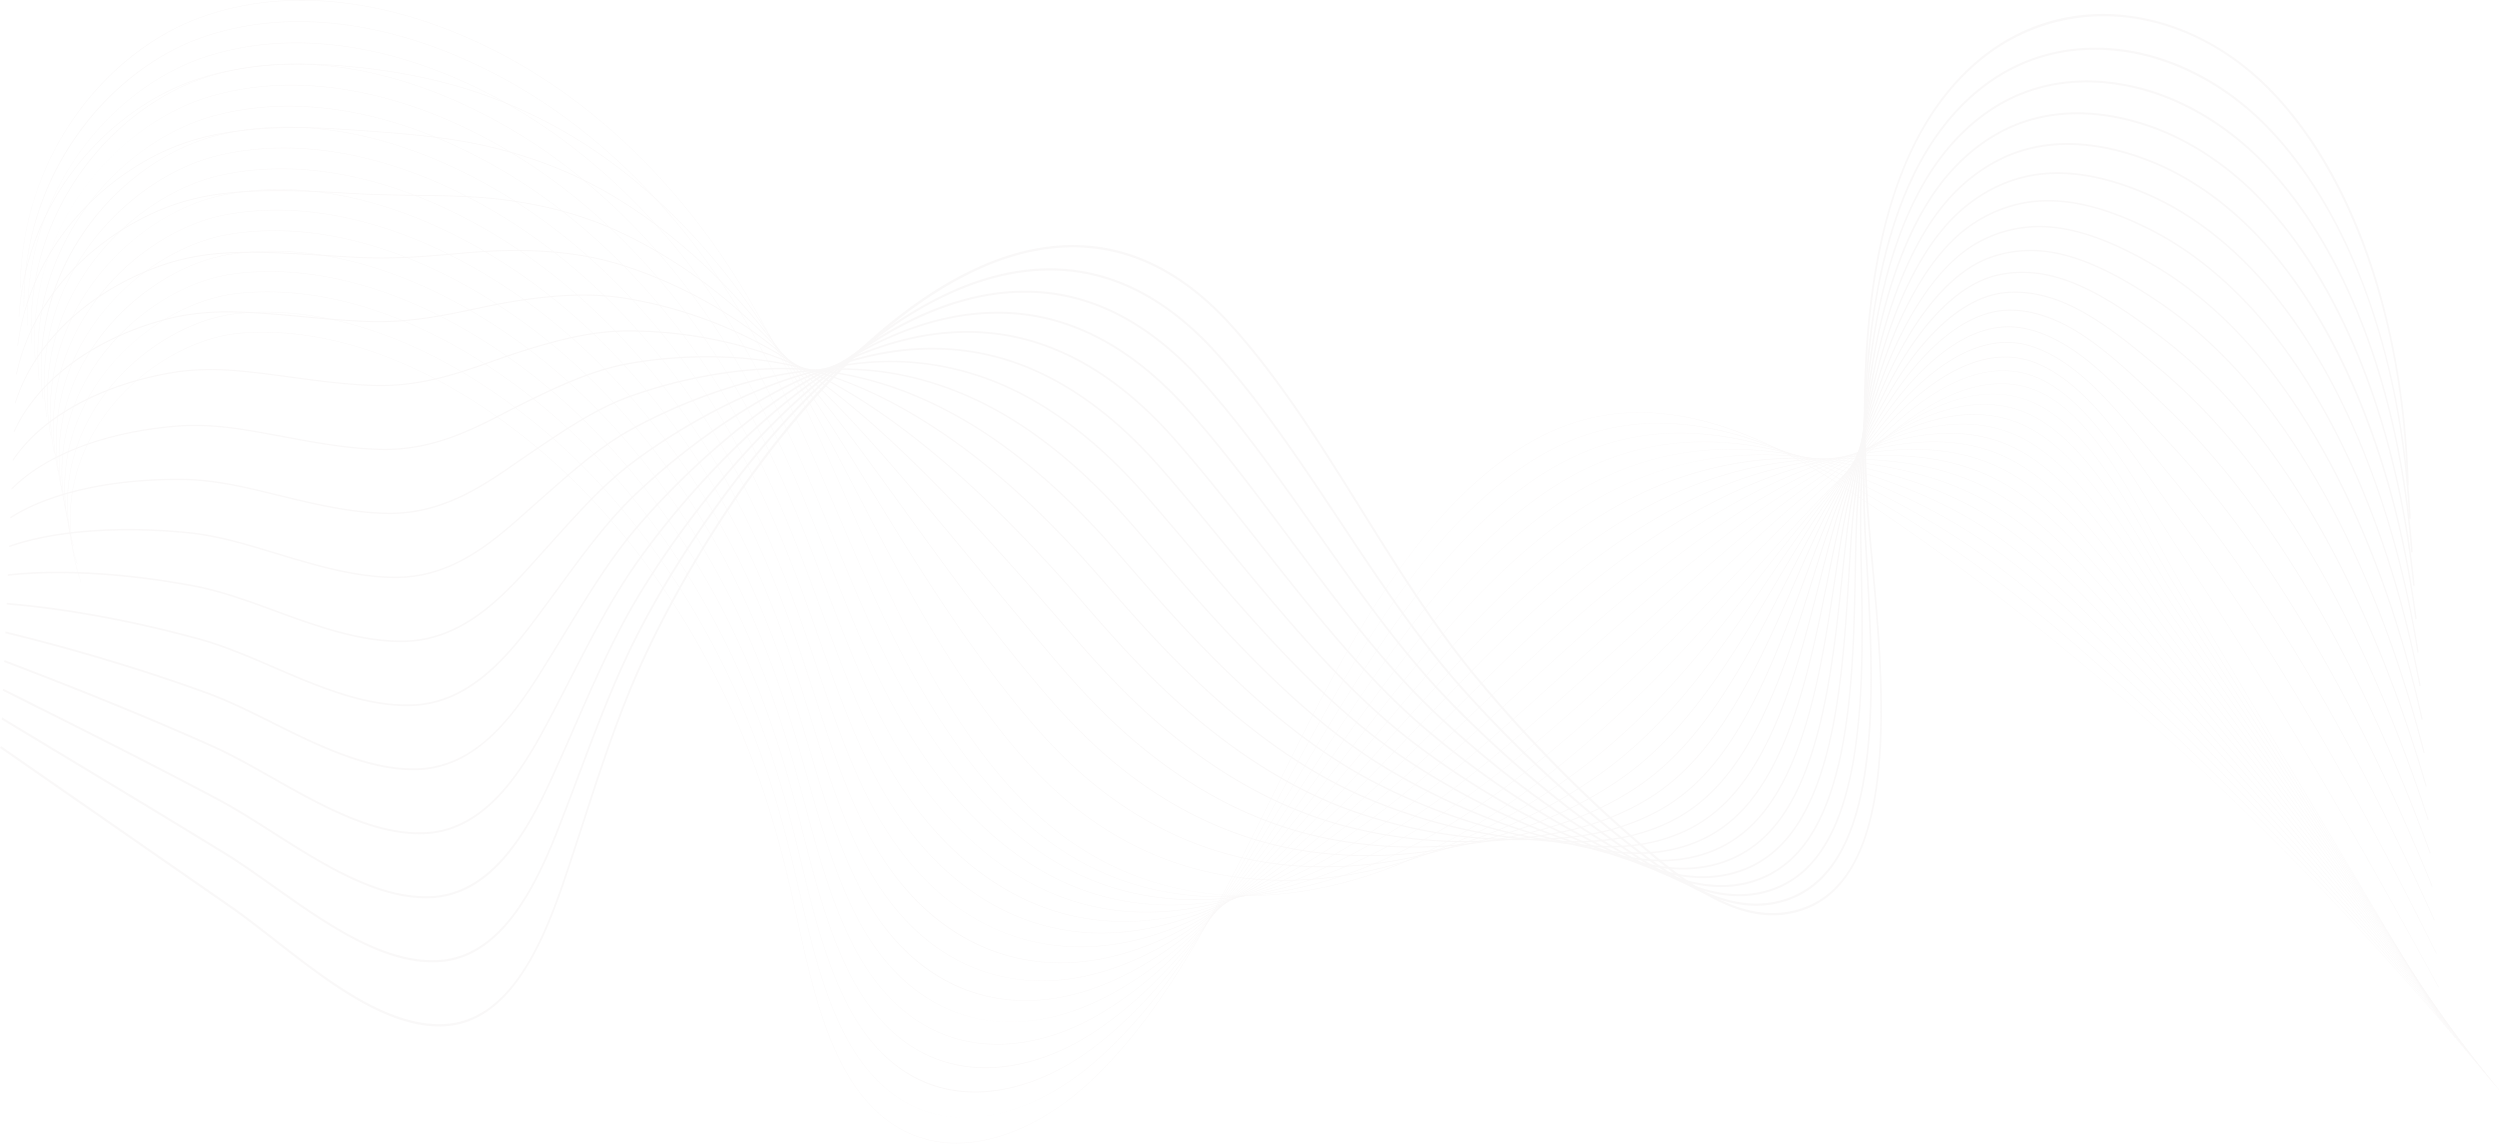 <svg xmlns="http://www.w3.org/2000/svg" width="2472" height="1131" fill="none"><g fill="#ECE7E7" opacity=".3"><path d="M945.688 1130.58c-8.826 0-17.416-.93-25.672-2.77-17.313-3.87-33.309-11.81-47.543-23.6-15.299-12.67-28.717-29.94-39.884-51.32-22.445-42.97-33.675-94.436-44.535-144.207-2.134-9.773-4.34-19.879-6.58-29.684-15.282-66.829-34.654-125.368-59.219-178.961-49.004-106.91-117.92-198.149-199.301-263.854C428.838 360.2 327.648 322.35 238.021 329.607c-52.678 4.268-122.28 44.848-153.387 114.152-18.46 41.132-19.949 86.776-4.302 131.993l-.31.191c-8.205-23.714-11.78-47.487-10.622-70.66 1.062-21.257 6.088-42.036 14.94-61.76 14.081-31.372 37.301-59.176 67.151-80.411 27.584-19.619 58.305-31.681 86.51-33.965 46.904-3.794 96.789 4.628 148.269 25.038 46.665 18.505 92.712 45.959 136.862 81.603 81.428 65.742 150.385 157.031 199.417 264.004 24.579 53.63 43.961 112.201 59.253 179.066 2.243 9.805 4.449 19.915 6.579 29.688 10.851 49.735 22.073 101.164 44.488 144.074 21.676 41.5 51.018 66.65 87.205 74.73 50.114 11.19 110.966-12.22 162.786-62.63 74.67-72.637 126.49-178.368 176.6-280.614 8.79-17.922 17.87-36.454 26.86-54.348 23.35-46.469 54.97-106.682 92.55-160.326 38.41-54.83 77.44-95.115 119.32-123.161 25.64-17.167 52.81-28.733 80.76-34.375 25.81-5.214 53.14-5.537 81.21-.969 48.16 7.84 100.04 29.984 158.62 67.694 115.33 74.259 230.54 164.393 342.42 267.903 106.34 98.383 210.64 209.71 309.99 330.876l-.23.34c-205.95-251.179-425.43-452.612-652.33-598.71-128.2-82.54-229.97-92.822-320.28-32.354-91.88 61.515-156.07 172.528-211.74 283.332-8.99 17.89-18.07 36.422-26.86 54.344-50.13 102.282-101.97 208.044-176.69 280.738-24.14 23.49-51.31 41.81-78.55 52.98-14.39 5.9-28.695 9.76-42.523 11.47-5.51.7-10.949 1.04-16.299 1.04Z"/><path d="M954.313 1105.11c-22.507 0-43.354-5.71-61.985-16.98-20.775-12.57-38.703-32.04-53.289-57.87a234.156 234.156 0 0 1-3.807-7.04c-22.206-42.789-33.934-93.584-45.272-142.71-2.295-9.928-4.664-20.197-7.068-30.161-14.315-59.331-31.554-111.623-52.705-159.857a768.997 768.997 0 0 0-8.023-17.685c-49.725-105.99-119.2-196.074-200.916-260.514-94.796-74.687-196.273-110.972-285.739-102.168-52.295 5.2-121.576 46.445-152.816 115.217-18.707 41.181-20.824 86.917-6.129 132.266l-.314.182c-7.702-23.769-10.867-47.588-9.403-70.788 1.346-21.307 6.576-42.132 15.552-61.897 14.224-31.317 37.375-59.153 66.946-80.497 27.331-19.728 57.919-32.136 86.134-34.938 46.846-4.609 96.786 3.007 148.429 22.635 46.778 17.781 93.044 44.562 137.511 79.597 81.763 64.476 151.276 154.615 201.032 260.664a768.223 768.223 0 0 1 8.026 17.699c21.165 48.265 38.414 100.585 52.736 159.947 2.407 9.965 4.777 20.234 7.071 30.166 11.335 49.094 23.053 99.853 45.228 142.582 1.233 2.37 2.513 4.74 3.8 7.02 30.141 53.41 71.555 75.13 115.107 75.13h.713-.819Zm9.29-.32c40.487-2.77 82.267-23.5 118.107-54.35 77.32-66.802 132.89-169.984 186.62-269.768 2.22-4.114 4.43-8.218 6.64-12.322 4.86-9.008 10.62-19.673 16.5-30.425 26.37-48.215 58.29-104.316 95.05-154.81 39.12-53.73 78.19-93.601 119.46-121.897 25.36-17.367 52.16-29.602 79.65-36.363 25.47-6.265 52.4-8.035 80.01-5.264 47.7 4.791 98.98 22.954 156.79 55.532 56.37 31.712 102.7 61.564 145.81 93.946 61.07 45.918 119.25 98.824 168.1 144.519 113.58 106.54 225.02 227.518 331.23 359.572l-.24.33c-106.19-132.034-217.62-253.002-331.19-359.529-48.84-45.69-107.01-98.588-168.07-144.492-43.1-32.372-89.41-62.215-145.77-93.919-125.93-70.969-226.4-75.396-316.16-13.923-93.17 63.872-159.52 176.25-214.39 276.571-5.89 10.752-11.64 21.412-16.5 30.425-2.21 4.1-4.43 8.208-6.64 12.322-53.76 99.815-109.34 203.035-186.71 269.895-19.19 16.5-39.6 29.62-60.68 38.97-19.62 8.69-38.962 13.72-57.617 14.98Z"/><path d="M963.833 1080.2c-2.708 0-5.398-.08-8.068-.24-22.486-1.32-43.295-8.2-61.848-20.44-20.291-13.39-37.871-33.23-52.248-58.96a242.865 242.865 0 0 1-3.779-7.043c-21.957-42.578-34.173-92.695-45.983-141.156-2.462-10.101-5.009-20.548-7.59-30.685-15.022-59.13-32.715-111.004-54.094-158.587a774.912 774.912 0 0 0-8.147-17.535c-50.445-105.067-120.48-193.995-202.531-257.17-95.471-73.39-197.235-108.115-286.544-97.764-50.284 5.92-119.364 44.812-152.209 116.209-18.976 41.25-21.738 87.108-7.99 132.616l-.317.169c-7.204-23.842-9.952-47.715-8.177-70.956 1.632-21.375 7.081-42.255 16.194-62.065 14.374-31.245 37.45-59.09 66.738-80.534 27.074-19.824 57.522-32.568 85.73-35.889 46.792-5.419 96.786 1.387 148.59 20.233 46.894 17.062 93.375 43.165 138.156 77.59 82.098 63.216 152.171 152.194 202.647 257.32a766.055 766.055 0 0 1 8.15 17.549c21.39 47.61 39.092 99.515 54.122 158.678 2.581 10.141 5.128 20.588 7.589 30.689 11.807 48.434 24.013 98.514 45.942 141.042a241.251 241.251 0 0 0 3.773 7.039c58.42 104.54 161.951 93.32 238.641 35.82 80.54-60.917 140.39-162.166 198.28-260.08l.59-1.006a9902.23 9902.23 0 0 1 17.18-28.987c60.88-102.191 127.8-207.212 217.15-269.933 25.09-17.571 51.52-30.475 78.55-38.351 25.15-7.325 51.66-10.542 78.8-9.559 47.31 1.711 98.01 15.897 154.98 43.37 59.87 28.769 104.92 55.213 146.09 85.747 58.64 43.593 115.45 98.678 165.57 147.281 111.59 108.792 221.34 231.349 326.18 364.258l-.23.33c-104.84-132.898-214.57-255.441-326.15-364.224-50.11-48.593-106.91-103.67-165.54-147.249-41.15-30.525-86.19-56.96-146.04-85.72-123.49-59.549-222.64-58.116-312.05 4.513-89.29 62.68-156.19 167.655-217.05 269.81-5.77 9.686-11.56 19.501-17.17 28.987l-.6 1.006c-28.84 48.793-58.67 99.247-90.88 144.314-36.2 50.645-71.36 88.553-107.5 115.883-37.81 28.34-78.99 43.68-116.907 43.68Z"/><path d="M2460.1 1064.91c-103.47-133.75-211.51-257.867-321.1-368.903-4.64-4.668-9.29-9.359-13.96-14.064-47.47-47.874-96.56-97.377-149.05-135.942-50.92-37.309-102.53-60.122-146.3-77.517-120.82-48.311-218.67-41.017-307.94 22.946-91.64 65.855-162.65 175.194-219.7 263.052-3.43 5.274-6.84 10.556-10.27 15.843-2.53 3.904-5.06 7.808-7.59 11.707-32.48 50.076-62.03 94.848-94.68 135.701-37.3 46.669-73.25 80.848-109.92 104.497-34.36 22.16-71.07 33.88-105.207 33.89-6.221 0-12.349-.39-18.372-1.18-21.988-2.87-42.343-10.93-60.5-23.97-19.813-14.23-37.044-34.441-51.223-60.076a257.06 257.06 0 0 1-3.752-7.061c-21.698-42.355-34.388-91.767-46.659-139.55-2.643-10.292-5.377-20.939-8.143-31.272-15.739-58.944-33.889-110.403-55.481-157.322a767.864 767.864 0 0 0-8.269-17.385c-51.169-104.143-121.761-191.915-204.142-253.831-96.148-72.093-198.195-105.248-287.347-93.364-60.947 8.286-123.27 56.451-151.56 117.124-19.273 41.336-22.691 87.34-9.891 133.039l-.321.16c-6.702-23.928-9.038-47.874-6.941-71.175 1.929-21.452 7.603-42.4 16.863-62.265 14.524-31.153 37.525-58.999 66.519-80.52 26.815-19.906 57.106-32.982 85.297-36.813 46.737-6.233 96.782-.232 148.747 17.831 47.006 16.343 93.709 41.773 138.804 75.583 82.433 61.952 153.063 149.774 204.262 253.98a766.061 766.061 0 0 1 8.273 17.395c21.605 46.946 39.762 98.433 55.511 157.404 2.766 10.337 5.501 20.979 8.143 31.276 12.264 47.756 24.948 97.136 46.618 139.441a269.1 269.1 0 0 0 3.745 7.048c60.988 110.263 164.646 96.493 234.876 51.193 83.8-54.041 147.92-152.875 204.5-240.078 2.53-3.904 5.06-7.808 7.59-11.707 3.42-5.287 6.84-10.569 10.26-15.843 32.57-50.149 64.73-98.883 100.09-143.791 40.66-51.646 79.82-90.688 119.72-119.362 24.82-17.785 50.87-31.358 77.44-40.335 24.82-8.394 50.93-13.054 77.59-13.854 47.01-1.411 97.11 8.799 153.16 31.208 43.79 17.403 95.42 40.225 146.37 77.557 52.51 38.579 101.61 88.096 149.09 135.979 4.66 4.704 9.32 9.395 13.96 14.064 109.6 111.045 217.65 235.175 321.14 368.942l-.25.32Z"/><path d="M2456.48 1060.63c-104.06-137.164-210.4-262.86-316.06-373.591-6.32-6.625-12.79-13.454-19.05-20.056-44.79-47.283-91.11-96.176-141.43-132.707-50.24-36.349-102.28-55.441-146.56-69.318-117.88-37.295-214.43-24.146-303.83 41.382-85.27 62.729-152.08 157.058-216.68 248.279l-7.1 10.014c-5.6 7.913-11.4 16.089-17.11 24.11-64.67 90.698-129.41 175.704-210.23 219.187-19.61 10.55-39.75 17.86-59.86 21.74-21.591 4.16-42.568 4.22-62.346.17-21.482-4.4-41.377-13.64-59.131-27.46-19.321-15.052-36.208-35.631-50.185-61.165a278.644 278.644 0 0 1-3.725-7.075c-21.431-42.105-34.579-90.789-47.294-137.871-2.837-10.506-5.773-21.371-8.737-31.922-16.47-58.762-35.071-109.808-56.867-156.053a755.326 755.326 0 0 0-8.392-17.235C670.004 487.84 598.855 401.223 516.136 340.568c-96.827-70.787-199.161-102.382-288.16-88.955-60.39 9.304-122.43 57.806-150.863 117.952-19.594 41.44-23.688 87.622-11.84 133.553l-.325.15c-6.2-24.032-8.116-48.069-5.695-71.438 2.233-21.544 8.143-42.573 17.566-62.502 14.681-31.048 37.601-58.867 66.287-80.451 26.549-19.979 56.676-33.369 84.83-37.71 46.682-7.043 96.779-1.852 148.907 15.429 47.123 15.624 94.041 40.376 139.453 73.576 82.767 60.687 153.957 147.358 205.877 250.637a770.782 770.782 0 0 1 8.396 17.244c21.809 46.268 40.42 97.34 56.897 156.134 2.964 10.552 5.9 21.421 8.737 31.927 12.708 47.055 25.849 95.717 47.256 137.771a299.313 299.313 0 0 0 3.718 7.062c59.52 108.733 158.413 105.673 231.123 66.563 80.75-43.445 145.46-128.419 210.11-219.076 5.71-8.022 11.51-16.198 17.11-24.11l7.09-10.014c31.72-44.776 64.51-91.081 100.12-134.155 40.34-48.784 78.49-86.143 116.65-114.216 24.57-18.008 50.25-32.25 76.34-42.323a290.926 290.926 0 0 1 76.38-18.15c46.81-4.6 96.31 1.634 151.35 19.046 44.31 13.887 96.38 32.982 146.65 69.364 50.34 36.544 96.67 85.451 141.48 132.748 6.26 6.602 12.72 13.426 19.05 20.056 105.67 110.74 212.02 236.445 316.08 373.62l-.23.33Z"/><path d="M2452.87 1056.34c-103.17-138.688-207.81-265.958-311.02-378.272-7.76-8.44-15.71-17.217-23.4-25.703-42.38-46.773-86.21-95.138-134.55-129.813-50-35.726-102.28-50.945-146.83-61.119-114.61-26.576-209.85-7.566-299.71 59.818-78.43 59.053-142.81 142.744-205.09 223.678-6.55 8.517-13.33 17.321-19.93 25.852a4775.267 4775.267 0 0 1-19.2 24.674c-29.61 37.701-64.86 81.112-101.85 117.22-39.19 38.26-76.49 64.74-114.01 80.956-19.73 8.529-39.78 13.909-59.6 15.979-21.282 2.23-41.887.59-61.239-4.87-20.967-5.922-40.397-16.337-57.758-30.955-18.826-15.852-35.361-36.8-49.148-62.252a302.436 302.436 0 0 1-3.697-7.085c-21.148-41.822-34.736-89.756-47.881-136.11-3.049-10.751-6.2-21.867-9.379-32.664-17.211-58.598-36.266-109.225-58.257-154.783a759.03 759.03 0 0 0-8.515-17.085C669.197 461.51 597.488 376.049 514.434 316.655c-97.499-69.486-200.12-99.511-288.961-84.551-50.551 8.699-116.575 48.775-150.123 118.689-19.946 41.568-24.733 87.959-13.838 134.154l-.324.136c-5.699-24.155-7.187-48.297-4.428-71.756 2.547-21.653 8.702-42.774 18.303-62.78 14.838-30.921 37.672-58.694 66.041-80.324 26.283-20.038 56.229-33.733 84.328-38.569 46.628-7.854 96.779-3.472 149.064 13.026 47.236 14.905 94.372 38.984 140.099 71.575 83.102 59.426 154.851 144.937 207.491 247.292a753.839 753.839 0 0 1 8.519 17.098c22.001 45.581 41.066 96.235 58.287 154.861 3.182 10.801 6.334 21.917 9.382 32.668 13.135 46.332 26.72 94.238 47.844 136.015a299.467 299.467 0 0 0 3.694 7.071c49.516 91.43 134.513 122.06 227.358 81.93 84.09-36.336 152.68-117.775 215.73-198.071a4347.42 4347.42 0 0 0 19.2-24.674c6.61-8.531 13.38-17.336 19.93-25.853 30.66-39.844 62.36-81.043 96.17-119.622 38.23-43.629 73.89-77.689 108.99-104.124 24.34-18.245 49.65-33.155 75.24-44.312 24.23-10.569 49.53-18.118 75.17-22.444 46.69-7.872 95.61-5.62 149.53 6.884 44.57 10.182 96.89 25.406 146.93 61.164 48.38 34.698 92.21 83.077 134.61 129.863 7.68 8.486 15.64 17.263 23.39 25.703 103.22 112.328 207.87 239.607 311.05 378.306l-.24.33Z"/><path d="M2449.24 1052.04c-102.27-140.217-205.22-269.066-305.98-382.955-8.57-9.686-17.37-19.855-25.89-29.688-40.56-46.837-82.49-95.266-129.52-128.585-50.04-35.298-102.43-46.559-147.09-52.92-109.42-16.002-206.11 9.596-295.6 78.254-71.26 54.918-132.34 128.385-191.42 199.436-11.93 14.351-24.27 29.192-36.26 43.338a3004.473 3004.473 0 0 1-19.88 23.241c-28.1 32.423-65.49 73.995-105.43 107.969-40.14 34.134-78.1 56.77-116.06 69.195-41.39 13.555-82.71 13.655-119.474.296-20.441-7.43-39.41-19.014-56.382-34.434-18.324-16.648-34.508-37.959-48.106-63.334a326.092 326.092 0 0 1-3.671-7.094c-20.847-41.504-34.859-88.65-48.406-134.24-3.278-11.029-6.665-22.431-10.082-33.51-17.966-58.444-37.475-108.661-59.643-153.514a754.743 754.743 0 0 0-8.638-16.935c-53.33-101.372-125.595-185.682-208.984-243.807-98.172-68.18-201.08-96.64-289.767-80.146-60.104 11.42-120.115 59.376-149.327 119.326-20.329 41.718-25.822 88.35-15.887 134.854l-.328.123c-5.193-24.301-6.25-48.57-3.147-72.129 2.867-21.776 9.286-43.006 19.075-63.099 14.995-30.775 37.74-58.484 65.778-80.133 26.006-20.078 55.764-34.074 83.788-39.397 46.573-8.663 96.779-5.087 149.225 10.624 47.351 14.186 94.707 37.591 140.747 69.568 83.437 58.161 155.743 142.517 209.107 243.952a757.408 757.408 0 0 1 8.641 16.944c22.179 44.88 41.698 95.121 59.674 153.591 3.417 11.079 6.804 22.486 10.082 33.515 13.541 45.567 27.546 92.691 48.372 134.154a329.667 329.667 0 0 0 3.667 7.084c48.666 90.835 132.256 127.206 223.606 97.3 83.28-27.268 155.6-101.217 221.34-177.064 6.04-6.98 12.55-14.578 19.88-23.237 11.99-14.145 24.33-28.983 36.26-43.333 59.09-71.065 120.18-144.55 191.47-199.491 24.12-18.504 49.06-34.078 74.13-46.299 23.98-11.685 48.87-20.68 73.97-26.736 46.68-11.261 95-12.985 147.71-5.278 44.69 6.366 97.13 17.631 147.22 52.97 47.06 33.342 89.01 81.79 129.59 128.645 8.51 9.832 17.31 19.996 25.89 29.683 100.76 113.898 203.72 242.756 306 382.986l-.25.31Z"/><path d="M2445.62 1047.76c-101.36-141.77-202.61-272.189-300.94-387.643-9.03-10.61-18.33-21.844-27.31-32.709-39.08-47.233-79.49-96.076-125.57-128.321-50.25-34.998-102.69-42.246-147.36-44.721-105.28-6.261-200.63 25.365-291.49 96.69-63.72 50.258-120.52 113.866-175.45 175.376-18.89 21.153-36.73 41.131-54.88 60.637-7.38 7.939-14.1 15.073-20.56 21.803-41.63 43.383-76.27 74.75-109.01 98.71-41.08 30.061-79.71 48.852-118.1 57.443-14.89 3.33-29.73 4.991-44.3 4.991-25.82 0-50.812-5.205-73.817-15.515-41.633-18.659-75.973-53.089-102.068-102.332a358.568 358.568 0 0 1-3.643-7.107c-20.529-41.145-34.934-87.454-48.864-132.243-3.53-11.348-7.177-23.077-10.854-34.484-18.733-58.307-38.7-108.106-61.029-152.245a746.34 746.34 0 0 0-8.76-16.784c-54.051-100.448-126.876-183.603-210.599-240.467-98.845-66.87-202.036-93.769-290.57-75.743-60.353 12.544-118.633 59.59-148.47 119.859-20.742 41.891-26.962 88.8-17.996 135.66l-.332.113c-4.68-24.469-5.302-48.884-1.843-72.566 3.202-21.922 9.89-43.27 19.887-63.458 15.153-30.607 37.799-58.225 65.495-79.873 25.726-20.111 55.276-34.379 83.208-40.185 46.519-9.473 96.779-6.707 149.382 8.222 47.468 13.472 95.038 36.203 141.396 67.561C594.944 325.33 667.81 408.53 721.894 509.037a759.847 759.847 0 0 1 8.765 16.794c22.342 44.162 42.319 93.988 61.059 152.317 3.678 11.407 7.327 23.141 10.854 34.489 13.923 44.766 28.321 91.057 48.834 132.165 1.188 2.38 2.41 4.769 3.639 7.098 48.728 91.963 128.859 133.031 219.845 112.67 86.62-19.383 163.34-89.765 226.96-156.062 6.45-6.729 13.17-13.859 20.56-21.799 18.14-19.505 35.98-39.479 54.87-60.632 54.94-61.524 111.76-125.141 175.5-175.417 23.94-18.791 48.51-35.034 73.03-48.284 23.75-12.83 48.23-23.272 72.75-31.03 46.78-14.792 94.51-20.497 145.9-17.44 44.7 2.475 97.19 9.732 147.5 44.771 46.12 32.268 86.54 81.134 125.63 128.385 8.99 10.865 18.29 22.099 27.32 32.705 98.33 115.463 199.58 245.895 300.95 387.673l-.24.32Z"/><path d="M2442 1043.48c-101.87-145.34-198.65-273.67-295.89-392.323-9.28-11.32-18.42-22.881-28.09-35.121-37.8-47.846-76.9-97.317-122.26-128.662-50.88-34.984-105.62-37.896-147.63-36.522-100.49 2.857-194.49 40.517-287.38 115.131-55.73 44.985-107.18 99.006-156.94 151.252-26.16 27.459-50.86 53.389-76.05 78a1450.916 1450.916 0 0 1-21.23 20.365c-42.2 39.566-77.99 67.985-112.61 89.442-42.03 26.044-81.33 40.99-120.13 45.695-19.94 2.416-39.74 1.961-58.86-1.352-20.238-3.508-39.72-10.237-57.9-19.996-40.298-21.635-73.822-57.593-99.644-106.882a397.93 397.93 0 0 1-3.616-7.116c-20.184-40.722-34.951-86.148-49.232-130.078-3.811-11.72-7.751-23.841-11.715-35.625-19.519-58.18-39.936-107.565-62.418-150.975a774.332 774.332 0 0 0-8.881-16.635c-54.77-99.525-128.152-181.523-212.21-237.127-77.584-51.11-157.593-77.777-230.961-77.777-20.741 0-40.936 2.13-60.414 6.439-59.626 13.449-117.541 60.664-147.552 120.285-21.182 42.087-28.157 89.315-20.171 136.575l-.335.1c-4.169-24.66-4.343-49.244-.519-73.062 3.544-22.081 10.523-43.57 20.738-63.867 15.31-30.416 37.85-57.921 65.191-79.546 25.808-20.416 54.368-34.571 82.586-40.931 46.464-10.283 96.78-8.322 149.543 5.819 47.58 12.749 95.372 34.802 142.045 65.551 84.105 55.636 157.531 137.68 212.336 237.264a750.6 750.6 0 0 1 8.887 16.643c22.493 43.434 42.92 92.841 62.45 151.048 3.963 11.784 7.907 23.905 11.717 35.63 14.275 43.911 29.034 89.32 49.202 130.009a421.521 421.521 0 0 0 3.612 7.107c48.288 92.168 127.047 138.832 216.091 128.039 90.11-10.924 171.62-77.917 232.58-135.059 6.81-6.393 13.75-13.054 21.23-20.361 25.18-24.601 49.88-50.536 76.03-77.99 49.77-52.251 101.23-106.286 156.98-151.284 47.83-38.415 94.75-66.411 143.48-85.593 46.98-18.5 94.11-28.182 144.07-29.602 28.5-.933 51.76.687 73.18 5.091 27.67 5.688 52.07 15.984 74.61 31.481 45.41 31.372 84.52 80.87 122.34 128.74 9.67 12.239 18.81 23.796 28.08 35.116 97.25 118.657 194.04 246.996 295.91 392.344l-.25.32Z"/><path d="M2438.38 1039.19c-100.94-146.936-196.07-276.795-290.85-397.013-9.38-11.893-18.62-24.146-28.41-37.118-36.68-48.602-74.6-98.865-119.41-129.422-51.3-34.821-105.98-33.428-147.89-28.328-94.83 11.143-187.48 54.836-283.26 133.567-47.19 38.979-92.12 83.587-135.58 126.729-34.35 34.101-66.79 66.315-100.07 95.757-7.52 6.661-14.9 13.031-21.91 18.928-42.29 35.507-80.3 61.729-116.21 80.165-42.99 22.076-82.95 33.187-122.16 33.96-19.95.392-39.67-2.011-58.61-7.148-19.855-5.387-38.961-13.809-56.79-25.038-38.915-24.51-71.626-61.997-97.223-111.422a426.804 426.804 0 0 1-3.588-7.13c-19.806-40.226-34.893-84.692-49.486-127.693-4.127-12.167-8.399-24.752-12.69-36.987-20.318-58.07-41.189-107.036-63.805-149.705a772.601 772.601 0 0 0-9.003-16.485C665.944 356.206 592.002 275.364 507.61 221.02c-100.187-64.245-203.955-88.014-292.182-66.93-58.854 14.31-116.383 61.647-146.561 120.591-21.66 42.31-29.41 89.893-22.418 137.612l-.334.087c-3.647-24.875-3.367-49.649.836-73.632 3.902-22.262 11.178-43.906 21.632-64.326 15.46-30.198 37.888-57.566 64.86-79.146 25.511-20.411 53.839-34.807 81.924-41.636 46.413-11.088 96.779-9.942 149.699 3.417 47.697 12.039 95.704 33.419 142.69 63.548C592.2 274.977 666.183 355.87 721.704 454.53a742.663 742.663 0 0 1 9.01 16.493c22.63 42.692 43.508 91.681 63.836 149.774 4.295 12.235 8.563 24.82 12.694 36.991 14.586 42.983 29.666 87.431 49.458 127.629a454.238 454.238 0 0 0 3.585 7.121c48.796 94.22 124.206 145.16 212.333 143.413 71.51-1.41 147.2-37.655 238.19-114.057 7.02-5.897 14.39-12.262 21.91-18.923 33.27-29.438 65.71-61.642 100.05-95.744 43.46-43.147 88.4-87.763 135.61-126.751 48.29-39.698 94.46-69.746 141.16-91.872 47.3-22.413 93.84-36.076 142.25-41.763 41.95-5.11 96.7-6.498 148.08 28.377 44.86 30.594 82.8 80.88 119.49 129.504 9.79 12.972 19.03 25.221 28.4 37.109 94.79 120.223 189.93 250.091 290.86 397.039l-.24.32Z"/><path d="M2434.76 1034.9c-99.99-148.532-193.47-279.929-285.8-401.693-9.37-12.362-18.63-25.207-28.42-38.806-35.64-49.472-72.49-100.626-116.87-130.492-51.78-34.693-106.37-28.983-148.15-20.133-89.22 18.541-177.92 66.843-279.15 152.008-37.97 32.086-75.07 67.284-110.95 101.322-43.58 41.34-84.74 80.392-127.36 114.402a908.743 908.743 0 0 1-22.59 17.49c-43.04 32.186-82.23 55.373-119.8 70.879-21.04 8.686-41.81 14.978-61.73 18.704-21.26 3.973-42.27 5.16-62.46 3.531-40.97-3.308-79.34-17.785-114.042-43.028-37.478-27.263-69.374-66.274-94.799-115.959a600.913 600.913 0 0 1-3.565-7.139c-19.382-39.634-34.739-83.045-49.588-125.022-4.496-12.708-9.143-25.848-13.817-38.634-21.137-57.975-42.463-106.527-65.194-148.436a755.451 755.451 0 0 0-9.127-16.334c-56.211-97.682-130.709-177.369-215.436-230.444-100.856-62.929-204.907-85.133-292.987-62.525-94.311 24.584-186.211 130.801-170.233 259.541l-.337.073c-3.998-32.205-1.656-63.931 6.958-94.306 7.866-27.741 20.775-53.848 38.369-77.59 16.357-22.076 35.982-41.136 58.324-56.651 21.251-14.755 44.368-25.657 66.851-31.517 46.358-11.898 96.779-11.557 149.86 1.019 47.812 11.325 96.038 32.032 143.338 61.547 84.775 53.111 159.318 132.843 215.563 230.58a756.309 756.309 0 0 1 9.133 16.343c22.742 41.928 44.078 90.507 65.225 148.505 4.674 12.785 9.321 25.925 13.818 38.637 14.845 41.964 30.195 85.357 49.567 124.968a526.736 526.736 0 0 0 3.558 7.135c48.867 95.484 122.942 151.871 208.581 158.787 72.49 5.846 152.24-24.588 243.8-93.055a910.612 910.612 0 0 0 22.58-17.485c42.61-34.002 83.77-73.049 127.34-114.385 35.88-34.042 72.99-69.245 110.96-101.335 101.27-85.202 190.02-133.522 279.29-152.077 28.07-5.946 51.31-7.848 73.14-5.978 27.91 2.389 52.51 10.942 75.21 26.153 44.43 29.897 81.3 81.084 116.96 130.582 9.79 13.595 19.05 26.44 28.41 38.797 92.34 121.774 185.83 253.175 285.82 401.711l-.25.31Z"/><path d="M2431.14 1030.61c-99.04-150.15-190.88-283.076-280.76-406.378-9.3-12.758-18.49-26.121-28.22-40.276-34.67-50.418-70.52-102.555-114.53-131.779-52.91-34.984-110.04-23.569-148.42-11.939-104.14 31.176-197.48 103.656-275.04 170.453-27.88 24.106-55.68 49.64-82.58 74.332-53.94 49.535-104.9 96.322-158.38 134.632a785.528 785.528 0 0 1-23.27 16.056c-43.88 29.024-84.24 49.171-123.38 61.583-44.37 14.073-86.84 17.613-126.24 10.515-40.47-7.293-78.381-25.42-112.673-53.88-35.969-29.847-67.049-70.382-92.382-120.481a643.801 643.801 0 0 1-3.537-7.153c-18.901-38.906-34.45-81.125-49.489-121.956-4.927-13.381-10.024-27.213-15.146-40.676-22.277-58.703-43.435-105.462-66.58-147.166a741.703 741.703 0 0 0-9.249-16.184c-56.939-96.754-131.997-175.286-217.059-227.105-101.524-61.61-205.863-82.253-293.792-58.12-94.649 26.321-184.671 131.096-171.486 260.883l-.338.059c-3.27-32.2-.44-63.895 8.41-94.202 8.112-27.768 21.096-53.902 38.597-77.671 16.32-22.167 35.843-41.368 58.028-57.079 21.124-14.96 44.197-26.175 66.721-32.441 46.306-12.707 96.779-13.171 150.016-1.383 47.929 10.611 96.373 30.644 143.988 59.54 85.113 51.847 160.212 130.424 217.178 227.236a774.649 774.649 0 0 1 9.256 16.194c23.158 41.722 44.323 88.509 66.611 147.235 5.121 13.463 10.219 27.299 15.145 40.68 15.036 40.818 30.581 83.022 49.469 121.91a626.056 626.056 0 0 0 3.533 7.148c49.247 97.387 121.987 159.238 204.819 174.162 74.3 13.386 155.88-10.187 249.43-72.057a762.568 762.568 0 0 0 23.25-16.048c53.48-38.301 104.42-85.078 158.36-134.609 26.89-24.692 54.7-50.231 82.58-74.341 52.16-44.912 95.55-78.094 136.54-104.425 48.25-30.994 93.59-52.61 138.61-66.087 27.45-8.317 51.37-12.084 73.13-11.511 28.03.737 52.73 8.417 75.52 23.486 44.07 29.261 79.94 81.43 114.63 131.88 9.73 14.15 18.92 27.513 28.22 40.262 89.88 123.307 181.72 256.241 280.77 406.401l-.26.3Z"/><path d="M2427.51 1026.34c-98.08-151.781-188.27-286.24-275.71-411.071-9.17-13.09-18.25-26.917-27.86-41.559-33.75-51.432-68.65-104.616-112.36-133.248-53.49-34.903-110.47-18.855-148.68-3.745-94.36 36.995-178.53 107.437-270.93 188.894-16.67 14.746-33.52 29.966-49.83 44.689-62.7 56.619-127.52 115.163-193.8 157.513a658.502 658.502 0 0 1-23.94 14.619c-44.18 25.625-86.9 43.215-126.97 52.283-45.4 10.274-88.55 9.869-128.28-1.196-39.91-11.116-77.357-32.896-111.315-64.736-34.364-32.223-64.634-74.278-89.967-124.995a746.274 746.274 0 0 1-3.51-7.162c-18.331-37.996-33.978-78.841-49.11-118.339-5.453-14.232-11.089-28.946-16.754-43.265-23.148-58.643-44.746-105.002-67.97-145.897a746.31 746.31 0 0 0-9.372-16.034c-57.649-95.844-133.26-173.219-218.663-223.773-102.19-60.291-206.812-79.369-294.598-53.717-91.644 27.072-183.33 128.171-172.742 262.221l-.338.045c-2.544-32.199.775-63.858 9.86-94.096 8.355-27.8 21.417-53.958 38.823-77.754 32.114-43.897 77.428-77.016 124.322-90.866 46.252-13.513 96.779-14.787 150.177-3.785 48.045 9.9 96.704 29.255 144.633 57.533 85.451 50.581 161.106 128.007 218.793 223.896a753.867 753.867 0 0 1 9.378 16.043c23.234 40.918 44.843 87.295 67.998 145.961 5.664 14.324 11.304 29.038 16.757 43.27 15.128 39.489 30.772 80.324 49.093 118.302 1.154 2.393 2.335 4.8 3.506 7.157C918.835 805 988.362 870.542 1069.21 893.068c74.87 20.857 160.68 3.681 255.05-51.054 7.83-4.55 15.88-9.464 23.93-14.61 66.24-42.337 131.07-100.871 193.75-157.481 16.3-14.724 33.16-29.943 49.83-44.69 40.45-35.657 87.51-76.556 134.22-110.703 48.86-35.717 93.61-61.31 136.8-78.245 27.19-10.752 51.11-16.33 73.11-17.049 27.75-.91 53.25 6.097 75.82 20.821 19.58 12.826 39.28 31.967 60.24 58.521 18.51 23.445 35.65 49.571 52.23 74.832 9.61 14.637 18.68 28.464 27.85 41.55 87.45 124.836 177.64 259.299 275.73 411.08l-.26.3Z"/><path d="M2423.89 1022.03c-97.12-153.409-185.66-289.401-270.67-415.743-9-13.377-17.92-27.622-27.36-42.701-32.88-52.501-66.87-106.791-110.33-134.859-40.61-26.148-89.33-24.692-148.94 4.45-83.35 40.517-157.86 108.288-236.74 180.044-9.82 8.936-19.97 18.172-30.08 27.295-3.96 3.581-7.92 7.171-11.88 10.756-75.16 68.108-152.87 138.536-234.4 184.681a577.411 577.411 0 0 1-24.62 13.181c-45.15 22.718-89.07 37.177-130.55 42.974-46.44 6.488-90.29 2.147-130.32-12.904-39.28-14.773-76.274-40.207-109.941-75.597-32.634-34.301-62.091-77.871-87.558-129.508a842.097 842.097 0 0 1-3.482-7.175c-17.635-36.805-33.231-76.002-48.318-113.907-6.108-15.352-12.428-31.226-18.775-46.678-24.043-58.603-46.078-104.561-69.356-144.628a748.086 748.086 0 0 0-9.495-15.883c-58.38-94.916-134.551-171.141-220.288-220.43-102.853-58.966-207.765-76.484-295.405-49.312C115.421 104.21 23.866 206.136 31.387 339.65l-.34.036c-1.814-32.204 1.99-63.826 11.31-93.987 8.6-27.832 21.739-54.021 39.052-77.835 31.978-43.989 77.134-77.6 123.895-92.218 46.201-14.323 96.779-16.407 150.334-6.188 48.161 9.182 97.042 27.864 145.285 55.523 85.786 49.321 162.004 125.586 220.408 220.552a749.063 749.063 0 0 1 9.502 15.893c23.288 40.089 45.337 86.061 69.387 144.687 6.35 15.451 12.666 31.33 18.778 46.682 15.08 37.896 30.676 77.084 48.304 113.875a856.934 856.934 0 0 0 3.479 7.171c51.783 104.993 120.01 175.849 197.309 204.914 76.3 28.691 164 18.577 260.66-30.057a587.288 587.288 0 0 0 24.6-13.172c81.5-46.127 159.21-116.541 234.35-184.64 3.96-3.59 7.92-7.175 11.87-10.756 10.11-9.122 20.26-18.359 30.09-27.29 78.9-71.77 153.42-139.559 236.81-180.095 26.93-13.167 50.84-20.551 73.09-22.585 27.85-2.544 53.46 3.567 76.12 18.154 19.46 12.571 38.92 31.799 59.49 58.785 18.15 23.809 34.83 50.44 50.95 76.192 9.44 15.074 18.36 29.315 27.36 42.688 85.01 126.346 173.55 262.343 270.67 415.762l-.26.29Z"/><path d="M2420.27 1017.75c-88.65-142.961-178.02-284.417-265.63-420.437-8.92-13.768-17.76-28.56-27.12-44.216-30.44-50.932-64.94-108.656-108.04-136.097-41.09-26.103-89.89-21.967-149.21 12.64-70.53 41.013-132.95 101.317-199.03 165.161-20.69 19.993-42.09 40.672-63.68 60.619-37.67 34.893-78.43 71.816-121.15 105.444-45.75 36.017-87.55 63.239-127.79 83.231a511.58 511.58 0 0 1-25.3 11.744c-46.1 19.851-91.22 31.148-134.1 33.578-47.47 2.684-92.01-5.56-132.39-24.524-74.576-35.453-139.753-109.63-193.722-220.475-1.15-2.366-2.311-4.786-3.455-7.184-16.74-35.18-32.063-72.294-46.88-108.188-6.976-16.894-14.186-34.365-21.442-51.368-24.957-58.589-47.437-104.143-70.742-143.359a743.467 743.467 0 0 0-9.618-15.733c-59.089-94.001-135.82-169.066-221.893-217.095-103.518-57.647-208.714-73.594-296.21-44.907C112.361 86.427 23.1 187.002 27.618 321.489l-.342.018c-1.083-32.214 3.212-63.799 12.762-93.883 8.85-27.868 22.063-54.085 39.277-77.917 16.218-22.454 35.44-42.087 57.13-58.357 21.059-15.793 43.378-27.641 66.338-35.212 46.15-15.128 96.783-18.022 150.495-8.59 48.277 8.476 97.373 26.48 145.93 53.52 86.124 48.056 162.899 123.166 222.023 217.213a753.075 753.075 0 0 1 9.624 15.743c23.316 39.238 45.805 84.81 70.773 143.417 7.256 17.008 14.466 34.479 21.442 51.378 14.817 35.889 30.137 72.998 46.87 108.165a966.855 966.855 0 0 0 3.452 7.184c53.927 110.758 119.046 184.876 193.548 220.293 76.74 36.035 168.82 32.905 266.28-9.059 8.32-3.59 16.83-7.539 25.28-11.734 89.96-44.694 172.27-117.688 248.86-188.626 21.59-19.947 42.99-40.621 63.68-60.614 66.1-63.858 128.52-124.176 199.09-165.207 59.41-34.661 108.31-38.797 149.49-12.635 19.31 12.289 38.47 31.554 58.6 58.885 17.75 24.101 33.92 51.168 49.57 77.339 9.35 15.657 18.19 30.444 27.11 44.203 87.62 136.024 176.99 277.48 265.63 420.447l-.26.29Z"/><path d="M2416.66 1013.46c-87.29-143.748-174.96-286.779-260.59-425.118-8.64-13.919-17.21-28.97-26.29-44.903-29.69-52.12-63.34-111.196-106.33-138.172-41.58-26.057-90.48-19.242-149.48 20.829-61.82 41.923-118.62 101.118-173.55 158.369-27.54 28.705-56.02 58.389-85.04 85.857-45.81 43.397-84.35 76.502-121.29 104.188-45.56 34.138-88.19 59.563-130.31 77.726a467.587 467.587 0 0 1-25.98 10.306c-44.74 16.184-88.67 24.374-130.7 24.378-2.34 0-4.66-.027-6.98-.077-48.59-1.056-93.82-13.259-134.44-36.263-19.6-11.165-38.8-25.338-57.06-42.128-17.156-15.779-34.019-34.365-50.117-55.24-28.962-37.555-56.037-82.854-82.764-138.476a1365.017 1365.017 0 0 1-3.427-7.198c-15.508-32.819-30.179-67.125-44.365-100.303-8.19-19.151-16.658-38.956-25.186-58.234-26.259-59.395-48.503-103.22-72.132-142.089a736.567 736.567 0 0 0-9.741-15.584C661.081 198.26 583.794 124.351 497.387 77.583 393.206 21.259 287.724 6.877 200.371 37.079 111.561 67.873 22.416 169.213 23.867 303.322l-.341.004c-.676-62.465 17.9-121.864 53.719-171.772 16.19-22.559 35.31-42.333 56.833-58.785 20.942-16.007 43.217-28.164 66.208-36.136 46.095-15.938 96.783-19.637 150.652-10.992 48.393 7.767 97.708 25.097 146.575 51.514 86.462 46.8 163.794 120.754 223.638 213.877a746.229 746.229 0 0 1 9.747 15.593c23.64 38.893 45.894 82.731 72.16 142.148 8.529 19.283 16.999 39.088 25.186 58.239 14.186 33.173 28.854 67.475 44.358 100.284 1.137 2.407 2.277 4.805 3.424 7.194 56.792 118.197 118.873 195.286 189.794 235.671 98.22 55.637 202.07 37.205 271.89 11.944 8.58-3.108 17.32-6.57 25.96-10.301 96.89-41.777 185.31-119.13 251.51-181.851 29.02-27.458 57.49-57.142 85.03-85.843 54.94-57.26 111.75-116.473 173.61-158.414 26.4-17.931 50.29-28.942 73.05-33.656 28.05-5.814 53.87-1.501 76.72 12.822 19.25 12.08 38.24 31.499 58.03 59.363 17.45 24.551 33.2 52.201 48.44 78.945 9.07 15.929 17.64 30.976 26.28 44.885 85.62 138.34 173.3 281.371 260.59 425.125l-.27.28Z"/><path d="m2413.03 1009.19-255.54-429.807c-8.34-14.037-16.63-29.311-25.41-45.477-28.95-53.352-61.78-113.82-104.69-140.351-41.49-25.652-91.87-15.888-149.74 29.024-55.63 43.174-106.37 100.59-155.44 156.117-31.98 36.194-65.06 73.617-99.04 106.554-102.13 98.997-191.39 157.468-280.9 184.016-37.14 11.011-73.77 16.553-109.29 16.553-10.77 0-21.43-.51-31.98-1.529-49.74-4.804-95.66-20.957-136.48-48.001-37.84-25.07-72.45-60.46-105.807-108.197-26.638-38.119-52.173-83.564-80.357-143.017-14.876-31.377-29.28-63.977-43.21-95.503-31.527-71.342-64.126-145.115-104.485-210.042-61.907-99.584-143.165-177.678-234.99-225.843-104.84-54.995-210.609-67.817-297.818-36.1C113.419 48.295 21.779 145.126 20.092 285.172l-.341-.009c.754-62.598 19.911-121.988 55.398-171.75 32.087-44.994 75.632-79.182 122.615-96.267C243.808.402 294.55-4.106 348.573 3.751c48.509 7.053 98.043 23.714 147.224 49.512 45.437 23.833 88.589 55.204 128.262 93.246 40.004 38.36 75.959 83.013 106.861 132.721 40.377 64.95 72.986 138.74 104.519 210.101 13.93 31.522 28.335 64.117 43.207 95.489 41.121 86.748 99.429 193.676 186.024 251.05 99.32 65.796 205.73 54.23 277.52 32.941 89.47-26.53 178.69-84.978 280.78-183.939 33.97-32.923 67.04-70.346 99.02-106.531 49.08-55.536 99.83-112.965 155.49-156.162 57.97-44.99 108.46-54.763 150.06-29.042 19.21 11.88 38.02 31.467 57.5 59.89 17.15 25.02 32.49 53.28 47.32 80.606 8.77 16.166 17.06 31.431 25.4 45.463L2413.3 1008.9l-.27.29Z"/><path d="M2410.98 976.156c-65.08-119.672-120.91-216.781-175.71-305.599-26.6-43.147-53.76-85.616-80.74-126.228-8.16-12.285-16.25-25.352-24.81-39.189-21.51-34.775-43.75-70.733-69.35-97.418-13.74-14.355-26.97-24.633-40.44-31.421-41.36-21.044-89.88-7.13-144.22 41.358-28.12 25.057-53.73 53.571-75.06 78.159-22.6 26.03-44.88 54.735-66.43 82.494-30.98 39.903-63.01 81.161-97.45 116.596-20.95 21.625-42.19 40.949-63.13 57.438-41.89 32.987-86.86 60.168-133.65 80.788-28.91 12.599-57.95 22.122-86.33 28.3-24.46 5.306-48.96 8.368-72.82 9.1-35.73 1.101-70.53-3.098-103.45-12.494-35-9.991-68.13-25.939-98.45-47.405-27.04-19.142-52.59-43.243-78.09-73.686-47.516-56.683-85.417-122.224-113.127-172.992-13.612-25.056-26.904-50.609-39.758-75.319-37.014-71.165-71.975-138.381-115.725-198.253-35.682-48.511-76.393-90.375-121.013-124.436-34.289-26.175-71.582-47.583-110.842-63.63a493.693 493.693 0 0 0-28.314-10.565c-40.616-13.709-86.339-22.636-135.896-26.535-49.964-4.022-93.191-.542-132.144 10.651-22.021 6.279-43.357 16.13-63.422 29.274C69.771 151.553 24.284 229.461 18.93 313.553l-.427-.05c1.427-22.418 5.617-44.498 12.449-65.637 6.49-20.079 15.404-39.443 26.494-57.557 20.953-34.215 49.646-63.844 82.975-85.679 20.096-13.167 41.466-23.031 63.522-29.32 38.993-11.201 82.255-14.687 132.259-10.66 49.585 3.9 95.332 12.835 135.975 26.553a493.739 493.739 0 0 1 28.334 10.574c39.291 16.057 76.615 37.482 110.931 63.681 44.651 34.083 85.396 75.983 121.095 124.526 43.777 59.909 78.746 127.143 115.773 198.326 12.851 24.711 26.142 50.258 39.751 75.31 27.696 50.745 65.581 116.255 113.069 172.901 25.48 30.412 50.99 54.49 78 73.609 59.35 42.009 127.21 62.142 201.69 59.836 23.85-.733 48.33-3.795 72.77-9.096 28.35-6.179 57.38-15.692 86.27-28.282 46.76-20.607 91.69-47.769 133.56-80.738 20.93-16.475 42.15-35.79 63.09-57.397 34.41-35.417 66.44-76.666 97.4-116.555 21.56-27.764 43.85-56.478 66.45-82.517 21.35-24.602 46.97-53.125 75.11-78.2 24.2-21.589 47.62-36.503 69.63-44.334 27.04-9.618 52.27-8.636 74.98 2.921 13.51 6.811 26.78 17.117 40.56 31.504 25.63 26.726 47.89 62.707 69.42 97.504 8.55 13.832 16.64 26.899 24.79 39.175 26.98 40.617 54.16 83.09 80.76 126.246 54.8 88.828 110.64 185.946 175.71 305.627l-.34.332Z"/><path d="M2408.92 943.094c-60.33-121.696-116.96-223.533-173.11-311.323-27.39-42.883-55.73-84.105-84.24-122.52-7.56-10.192-15.03-20.784-22.94-31.995-23.68-33.574-48.17-68.289-75.59-92.308-13.85-12.181-27.12-20.662-40.57-25.93-51.52-20.184-103.86 18.054-138.69 53.684-24.68 25.17-47.22 53.63-70.06 83.008-19.98 25.717-38.78 53.38-58.69 82.663-29.54 43.47-60.09 88.419-94.66 126.16-20.52 22.518-41.93 41.987-63.64 57.866-40.44 29.583-84.73 52.556-135.39 70.237-28.35 9.891-57.38 16.939-86.29 20.938-24.4 3.336-48.75 4.528-72.38 3.531-35.16-1.465-69.53-8.053-102.15-19.578-34.27-12.107-66.96-29.797-97.18-52.579-26.47-19.956-52.03-44.716-78.13-75.692-47.42-56.178-88.039-118.457-118.125-166.44-11.137-17.763-22.097-35.635-32.698-52.925-42.217-68.849-82.091-133.885-130.566-188.675-36.228-40.95-76.902-75.574-120.884-102.91-33.278-20.684-68.55-36.181-107.827-47.378a468.256 468.256 0 0 0-27.406-6.912c-40.056-8.767-82.805-12.084-134.527-15.515-37.283-2.598-86.089-4.309-132.976 5.619-22.206 4.614-43.672 12.626-63.805 23.805C75.51 197.296 27.424 266.072 17.762 341.91l-.505-.114a233.414 233.414 0 0 1 15.415-58.63c7.306-17.908 16.907-35.08 28.533-51.05 22.093-30.339 51.482-56.214 84.993-74.823 20.171-11.202 41.677-19.228 63.921-23.851 46.931-9.941 95.775-8.226 133.082-5.628 51.739 3.431 94.502 6.748 134.585 15.52a472.887 472.887 0 0 1 27.43 6.916c39.314 11.211 74.62 26.721 107.936 47.428 44.027 27.363 84.734 62.015 121 103.005 48.509 54.831 88.401 119.886 130.631 188.762 10.598 17.285 21.557 35.157 32.694 52.916 30.08 47.965 70.681 110.221 118.073 166.372 26.08 30.944 51.61 55.677 78.05 75.61 59.4 44.794 126.39 69.04 199.09 72.071 23.61.991 47.93-.196 72.31-3.531 28.88-3.995 57.89-11.034 86.21-20.921 50.62-17.662 94.87-40.617 135.28-70.173 21.68-15.861 43.07-35.303 63.56-57.797 34.54-37.71 65.08-82.64 94.61-126.087 19.91-29.297 38.72-56.965 58.71-82.695 22.84-29.397 45.39-57.866 70.1-83.063 22.58-23.1 44.86-39.716 66.2-49.398 25.89-11.739 50.43-13.218 72.95-4.4 13.5 5.291 26.81 13.8 40.7 26.016 27.48 24.065 51.99 58.812 75.69 92.413 7.9 11.207 15.37 21.794 22.93 31.982 28.52 38.428 56.87 79.664 84.27 122.561 56.16 87.813 112.8 189.667 173.14 311.391l-.43.382Z"/><path d="M2406.85 910.048c-56.46-125.373-112.24-229.079-170.51-317.042-28.18-42.619-57.7-82.59-87.74-118.812-6.41-7.744-13.02-15.961-19.42-23.905-26.39-32.823-53.68-66.761-83.48-88.095-13.99-10.083-27.3-16.771-40.7-20.443-51.41-14.1-100.79 28.114-133.16 66.006-21.95 25.579-42.01 54.571-61.41 82.612l-3.63 5.251c-17.61 25.438-34.13 53.338-51.63 82.881-27.85 47.041-56.66 95.68-91.21 135.674-20.11 23.441-41.69 43.055-64.15 58.298-39.16 26.576-82.73 45.54-137.13 59.681a446.66 446.66 0 0 1-86.26 13.572c-24.34 1.361-48.54.678-71.94-2.038-70.84-8.185-137.04-36.586-196.74-84.41-25.82-20.675-51.39-46.086-78.19-77.699-45.35-53.384-85.686-108.256-123.109-159.884-5.019-6.92-9.983-13.795-14.91-20.615-51.114-70.747-99.391-137.571-156.128-189.004-37.041-33.578-77.673-60.959-120.764-81.388-31.636-14.997-65.922-25.179-104.81-31.131a467.803 467.803 0 0 0-26.497-3.257c-22.186-2.048-45.716-2.38-70.63-2.73-20.011-.283-40.701-.574-62.535-1.761-42.168-2.489-89.961-5.305-133.813.591-22.626 3.044-44.22 9.214-64.187 18.341C81.309 243.136 30.621 302.79 16.579 370.315l-.577-.214c3.7-17.803 9.887-35.17 18.385-51.618 8.126-15.729 18.41-30.717 30.564-44.544 23.248-26.444 53.34-48.556 87.018-63.953 20.011-9.15 41.65-15.334 64.32-18.382 43.897-5.901 91.713-3.08 133.899-.591 21.82 1.183 42.51 1.478 62.514 1.76 24.924.351 48.461.683 70.667 2.735a472.385 472.385 0 0 1 26.522 3.262c38.936 5.956 73.262 16.152 104.942 31.172 43.142 20.451 83.819 47.865 120.901 81.479 56.788 51.478 105.089 118.334 156.224 189.113 4.927 6.82 9.894 13.69 14.91 20.615 37.416 51.619 77.738 106.477 123.072 159.843 26.77 31.577 52.32 56.965 78.1 77.613 59.63 47.764 125.74 76.124 196.49 84.3 23.38 2.712 47.55 3.395 71.86 2.034a446.425 446.425 0 0 0 86.17-13.559c54.34-14.127 97.87-33.068 136.98-59.608 22.41-15.21 43.95-34.789 64.02-58.189 34.51-39.943 63.3-88.555 91.14-135.569 17.5-29.556 34.03-57.47 51.66-82.927l3.63-5.25c19.41-28.055 39.48-57.065 61.45-82.672 32.47-38.014 82.03-80.351 133.68-66.187 13.45 3.689 26.82 10.401 40.86 20.524 29.86 21.38 57.19 55.354 83.61 88.214 6.39 7.944 13 16.161 19.41 23.9 30.05 36.24 59.59 76.234 87.78 118.876 58.3 88 114.09 191.742 170.57 317.156l-.5.4Z"/><path d="M2404.79 876.989c-51.84-127.266-108.33-235.858-167.92-322.752-28.96-42.351-59.65-81.075-91.21-115.099-4.56-4.914-9.23-10.015-13.75-14.947-29.83-32.582-60.67-66.278-93.53-84.751-14.1-8.012-27.45-12.904-40.82-14.96-51.27-7.881-97.71 38.242-127.65 78.322-18.59 24.761-35.37 52.297-51.6 78.927-2.81 4.609-5.61 9.209-8.42 13.791-15.44 25.17-29.87 53.289-45.15 83.054-25.97 50.604-52.83 102.928-87.18 145.242-20.17 24.847-41.32 44.057-64.66 58.735-48.82 30.698-97.6 42.059-138.88 49.13-27.92 4.777-56.93 6.87-86.23 6.206-24.25-.614-48.31-3.176-71.48-7.608-68.72-13.108-134.05-45.631-194.17-96.667-25.01-21.23-50.6-47.301-78.23-79.701-27.92-32.65-53.925-64.067-79.081-94.451-17.095-20.652-33.244-40.158-49.015-58.871-59.612-70.742-114.215-132.94-178.809-177.647-37.836-26.185-78.427-46.332-120.647-59.877-30.261-9.709-62.607-14.437-101.792-14.887-8.453-.082-17.064.05-25.589.396-12.95.559-26.348 1.729-40.527 2.971-27.211 2.38-58.058 5.078-91.286 3.567-12.653-.578-25.562-1.392-38.047-2.184-32.115-2.034-65.321-4.136-96.606-2.257-22.974 1.384-44.702 5.715-64.572 12.877C87.199 289.05 33.914 339.586 15.395 398.73l-.631-.35c4.848-15.488 12.031-30.494 21.349-44.603 8.948-13.55 19.915-26.349 32.588-38.037 24.422-22.522 55.215-40.872 89.053-53.071 19.919-7.179 41.694-11.524 64.72-12.908 31.318-1.883 64.539.223 96.67 2.257 12.482.792 25.391 1.606 38.041 2.184 33.196 1.511 64.02-1.183 91.217-3.563 14.186-1.242 27.587-2.411 40.551-2.971a513.857 513.857 0 0 1 25.617-.395c39.239.445 71.633 5.186 101.945 14.91 42.271 13.563 82.917 33.733 120.801 59.954 29.178 20.192 58.745 45.776 90.391 78.208 28.331 29.033 55.891 60.801 88.558 99.566 15.77 18.718 31.92 38.223 49.018 58.875 25.152 30.38 51.157 61.797 79.067 94.443 27.6 32.368 53.17 58.412 78.15 79.619 60.04 50.968 125.27 83.445 193.9 96.535 23.15 4.427 47.17 6.984 71.4 7.598 29.26.665 58.23-1.424 86.12-6.201 41.23-7.057 89.95-18.404 138.68-49.048 23.28-14.637 44.37-33.797 64.49-58.58 34.29-42.241 61.13-94.524 87.08-145.088 15.29-29.783 29.73-57.915 45.18-83.113 2.81-4.581 5.61-9.181 8.42-13.786 16.24-26.649 33.03-54.203 51.64-78.995 19.48-26.076 39.46-46.136 59.4-59.622 23.61-15.975 46.76-22.354 68.82-18.96 13.43 2.066 26.84 6.98 41.01 15.024 32.94 18.523 63.82 52.26 93.69 84.883 4.52 4.932 9.19 10.033 13.74 14.942 31.58 34.051 62.3 72.812 91.29 115.194 31.64 46.141 62.62 98.711 92.08 156.249 26.05 50.854 51.59 106.936 75.93 166.681l-.58.428Z"/><path d="M2402.73 843.912c-47.98-130.914-103.6-241.422-165.32-328.457-29.76-42.082-61.62-79.556-94.7-111.387-1.57-1.515-3.15-3.03-4.73-4.55-34.39-33.141-69.96-67.411-106.91-82.84-14.31-5.978-27.7-9.077-40.94-9.477-51.06-1.538-94.61 48.438-122.14 90.629-16.21 24.684-30.59 51.737-44.5 77.899-3.44 6.47-6.99 13.159-10.5 19.674-13.38 24.815-25.81 53.029-38.97 82.904-23.93 54.34-48.68 110.526-82.85 155.134-19.77 25.807-41.09 45.162-65.18 59.176-47.45 27.604-95.64 34.852-140.64 38.574-27.74 2.293-56.74 1.902-86.18-1.16-24.18-2.594-48.08-7.03-71.04-13.181-66.38-17.745-130.84-54.39-191.58-108.921-24.33-21.835-49.2-47.796-78.28-81.702-55.27-64.263-96.307-109.526-133.064-146.758-73.109-74.049-128.907-117.615-186.57-145.669-38.604-18.782-79.155-31.691-120.532-38.37-28.706-4.632-59.171-4.218-98.776 1.356a598.552 598.552 0 0 0-24.681 4.049c-7.805 1.47-15.733 3.154-24.129 4.933-30.997 6.574-66.133 14.027-106.345 12.635-21.196-.733-42.845-2.739-63.781-4.678-23.794-2.202-48.397-4.481-71.723-4.791-23.387-.309-45.248 2.184-64.958 7.417-70.504 18.704-126.394 60.131-149.505 110.813l-.656-.533c6.002-13.167 14.183-25.811 24.313-37.582 9.778-11.366 21.42-21.971 34.606-31.531 25.614-18.573 57.113-33.16 91.091-42.173 19.765-5.241 41.674-7.744 65.116-7.434 23.347.309 47.963 2.588 71.767 4.795 20.929 1.938 42.568 3.945 63.747 4.677 40.14 1.388 75.239-6.055 106.202-12.621 8.399-1.784 16.334-3.462 24.142-4.937a609.502 609.502 0 0 1 24.705-4.054c39.666-5.578 70.183-5.996 98.951-1.351 41.435 6.688 82.043 19.615 120.702 38.424 57.741 28.091 113.598 71.702 186.771 145.816 36.771 37.245 77.827 82.521 133.107 146.802 29.05 33.879 53.9 59.813 78.2 81.626 60.66 54.453 125.03 91.048 191.31 108.765 22.93 6.143 46.8 10.57 70.94 13.163 29.41 3.058 58.37 3.449 86.08 1.16 44.93-3.717 93.04-10.947 140.38-38.487 24-13.959 45.24-33.251 64.94-58.967 34.1-44.512 58.82-100.64 82.73-154.92 13.17-29.893 25.61-58.13 39-82.981 3.51-6.511 7.07-13.199 10.51-19.669 13.92-26.185 28.31-53.257 44.54-77.981 17.97-27.536 36.81-49.317 56-64.741 22.47-18.068 44.93-26.89 66.75-26.239 13.31.4 26.77 3.517 41.15 9.523 37.06 15.483 72.69 49.798 107.13 82.99l4.73 4.55c33.11 31.867 65.01 69.386 94.81 111.514 61.77 87.112 117.43 197.707 165.44 328.712l-.68.432Z"/><path d="M1502.35 830.73c-1.91 0-3.8-.005-5.66-.018-27.6-.155-56.59-3.022-86.14-8.527-24.09-4.573-47.84-10.883-70.59-18.75-32.51-11.22-65.13-27.345-96.96-47.924-30.75-19.874-61.71-44.517-92.04-73.249-29.71-28.151-57.46-59.518-78.32-83.7-48.81-56.428-95.254-103.593-138.034-140.188-69.288-59.267-131.034-95.398-194.324-113.702-38.181-11.043-79.144-16.866-118.585-16.866-.611 0-1.219 0-1.83.004-33.883.155-66.052 8.545-95.762 17.59a806.877 806.877 0 0 0-23.777 7.703c-4.407 1.52-8.822 3.085-13.492 4.741-32.944 11.698-70.285 24.952-115.65 23.864-27.628-.664-55.846-4.477-83.136-8.167-17.621-2.384-35.839-4.845-53.217-6.333-23.889-2.043-45.874-1.388-65.348 1.956-70.128 12.03-128.624 44.353-156.48 86.467l-.642-.751c14.288-21.598 35.78-40.299 63.88-55.586 26.835-14.596 59.042-25.407 93.133-31.254 19.525-3.348 41.568-4.013 65.511-1.961 17.396 1.488 35.624 3.954 53.252 6.338 27.272 3.69 55.474 7.503 83.064 8.163 45.249 1.087 82.525-12.148 115.414-23.823 4.674-1.661 9.089-3.226 13.5-4.746a804.141 804.141 0 0 1 23.797-7.707c29.761-9.059 61.985-17.463 95.949-17.622 40.069-.187 81.767 5.655 120.6 16.889 32.664 9.45 64.331 23.359 96.803 42.523 31.275 18.459 63.266 41.791 97.797 71.334 42.814 36.622 89.287 83.823 138.127 140.287 20.85 24.169 48.58 55.514 78.26 83.632 61.54 58.303 125.03 99.011 188.72 121 22.72 7.858 46.44 14.16 70.49 18.728 29.52 5.496 58.47 8.362 86.03 8.513 43.14.236 93.23-1.702 142.08-27.932 24.72-13.277 46.11-32.691 65.39-59.349 33.86-46.819 56.31-106.909 78.02-165.025 11.16-29.893 21.71-58.13 33.18-82.572 3.67-7.831 7.38-15.897 10.97-23.701 12.11-26.362 24.63-53.616 39.06-78.809 16.49-28.982 34.19-52.492 52.59-69.872 21.35-20.152 43.1-31.427 64.67-33.511 13.31-1.287 26.82.028 41.3 4.023 38.72 10.674 77.1 41.686 116.28 75.25 34.17 29.265 68.17 66.552 98.33 107.833 33.51 45.722 64.99 99.361 93.57 159.424 25.46 53.512 48.79 112.415 69.32 175.076l-.78.455c-44.1-134.568-98.84-246.996-162.72-334.158-30.12-41.223-64.07-78.455-98.18-107.669-39.11-33.506-77.41-64.459-115.99-75.097-14.41-3.972-27.84-5.278-41.07-3.999-39.63 3.835-81.05 40.389-116.64 102.937-14.4 25.147-26.91 52.379-39.02 78.713-3.58 7.808-7.29 15.88-10.97 23.71-11.45 24.397-21.98 52.611-33.14 82.476-10.65 28.514-21.67 58.002-34.31 86.348-14.32 32.136-28.67 57.962-43.85 78.959-19.37 26.777-40.85 46.278-65.69 59.618-21.91 11.766-45.46 19.542-71.99 23.782-22.47 3.572-45.04 4.232-64.75 4.232Z"/><path d="M1557.11 833.007c-17.41 0-34.13-1.383-49.1-2.785-27.5-2.575-56.48-7.921-86.11-15.893-23.98-6.547-47.58-14.728-70.14-24.323-61.76-26.222-122.73-69.869-186.4-133.427-27.77-27.713-53.95-57.533-78.37-85.697-48.22-55.441-96.331-100.394-142.993-133.617-68.626-48.862-132.833-74.837-202.066-81.744-39.448-3.935-81.047-2.329-120.304 4.641-32.858 5.833-63.835 19.91-92.753 33.824a1290.677 1290.677 0 0 0-22.869 11.357c-1.983 1.014-3.984 2.047-6.012 3.089-33.306 17.162-70.992 36.581-119.358 36.581-.816 0-1.628-.004-2.451-.018-32.722-.441-66.13-6.665-98.442-12.69-12.81-2.388-26.057-4.854-38.768-6.852-24.828-3.894-46.331-5.046-65.741-3.508-70.595 5.597-130.184 28.237-163.479 62.129l-.57-.996c16.46-16.753 40.26-31.299 68.82-42.064 28.092-10.588 61.002-17.613 95.171-20.32 19.465-1.542 41.022-.391 65.905 3.513 12.724 1.997 25.975 4.468 38.789 6.852 32.281 6.015 65.658 12.234 98.319 12.676 49.372.673 87.673-19.069 121.46-36.481 2.025-1.042 4.029-2.075 6.012-3.094a1251.422 1251.422 0 0 1 22.886-11.361c28.966-13.941 60.001-28.037 92.948-33.888 39.318-6.98 80.985-8.59 120.498-4.65 34.309 3.421 67.021 11.502 100.002 24.697 33.968 13.59 67.475 32.295 102.437 57.192 46.72 33.269 94.889 78.277 143.159 133.772 24.42 28.155 50.58 57.957 78.32 85.643 63.59 63.471 124.47 107.055 186.13 133.235 22.52 9.577 46.09 17.749 70.04 24.287 29.59 7.962 58.52 13.304 85.99 15.87 46.22 4.323 95.39 6.543 143.76-17.376 25.46-12.589 47-32.127 65.85-59.731 33.59-49.171 54.49-116.241 72.94-175.417 9.28-29.775 18.05-57.898 27.72-81.871 3.49-8.65 7-17.59 10.4-26.235 10.63-27.049 21.61-55.017 34.62-81.138 15.04-30.43 31.6-55.669 49.19-75.015 20.22-22.217 41.27-35.939 62.58-40.776 13.32-3.026 26.88-3.508 41.45-1.488 40.72 5.656 82.08 33.601 120.71 62.962 35.68 27.108 70.9 63.125 101.86 104.156 34.44 45.508 66.17 99.684 94.31 161.012 25.16 54.845 47.37 115.159 66.02 179.276l-.88.45c-39.63-136.288-95-253.807-160.11-339.855-30.9-40.954-66.05-76.903-101.66-103.956-38.54-29.293-79.8-57.17-120.34-62.803-14.49-2.011-27.96-1.529-41.2 1.474-39.34 8.932-78.81 49.858-111.14 115.245-12.98 26.066-23.96 54.007-34.57 81.029-3.4 8.65-6.91 17.59-10.41 26.249-9.65 23.919-18.4 52.014-27.68 81.757-18.48 59.267-39.41 126.447-73.11 175.781-18.96 27.755-40.62 47.401-66.22 60.063-22.21 10.984-46.17 17.345-73.26 19.433-7.32.592-14.61.824-21.79.824Z"/><path d="M1591.46 837.928h-.75c-24.6-.081-48.76-4.094-71.39-8.198-27.47-4.978-56.43-12.808-86.07-23.264-23.88-8.513-47.33-18.573-69.69-29.893-59.29-29.97-117.7-76.256-183.82-145.674-23.81-24.993-47.24-51.906-69.9-77.927-2.84-3.257-5.67-6.511-8.51-9.764-48.47-55.427-98.25-98.173-147.941-127.047-68.049-39.534-136.678-55.823-209.81-49.794-40.1 3.308-81.661 12.348-120.19 26.144-30.4 10.888-57.489 28.355-89.746 50.058a2781.898 2781.898 0 0 0-21.967 15.01l-.471.328c-16.296 11.311-34.767 24.128-55.485 33.874-23.793 11.192-46.877 16.579-70.548 16.516-36.911-.123-74.58-9.277-111.006-18.136-8.924-2.17-18.156-4.414-27.068-6.443-25.555-5.81-47.187-8.745-66.133-8.968-69.759-.819-131.904 12.958-170.499 37.792l-.443-1.229c18.904-12.166 44.405-22.039 73.743-28.555 29.393-6.529 63.009-9.768 97.209-9.368 19.001.223 40.688 3.162 66.298 8.986 8.917 2.029 18.149 4.272 27.078 6.443 36.381 8.845 74.003 17.99 110.825 18.113h.495c52.671 0 92.798-27.846 125.062-50.236l.475-.327a2654.402 2654.402 0 0 1 21.974-15.015c32.312-21.739 59.448-39.238 89.944-50.158 38.594-13.823 80.223-22.877 120.392-26.189 35.787-2.949 69.544-.701 103.204 6.879 36.273 8.167 71.299 22.24 107.077 43.028 49.791 28.929 99.651 71.743 148.201 127.261 2.84 3.254 5.67 6.511 8.51 9.769 22.65 26.012 46.08 52.915 69.87 77.89 66.03 69.331 124.35 115.554 183.54 145.474 22.33 11.307 45.75 21.348 69.59 29.852 29.61 10.442 58.52 18.259 85.94 23.227 49.12 8.909 97.21 15.088 145.46-6.825 26.18-11.893 47.86-31.553 66.29-60.108 33.29-51.583 51.47-123.057 67.52-186.123 7.51-29.525 14.61-57.416 22.61-80.852 3.08-9.018 6.17-18.346 9.16-27.368 9.34-28.209 19-57.374 30.84-84.874 13.63-31.89 29.04-58.862 45.79-80.165 19.1-24.278 39.45-40.439 60.48-48.029 13.05-4.704 26.36-6.997 40.67-6.997.31 0 .62 0 .93.004 44.48.31 90.24 27.236 125.15 50.659 37.18 24.956 73.62 59.699 105.38 100.475 35.38 45.299 67.36 100.007 95.05 162.61 24.86 56.177 45.96 117.906 62.72 183.479l-.97.442c-24.94-97.569-72.52-236.714-157.51-345.543-31.68-40.685-68.04-75.347-105.13-100.244-34.81-23.359-80.43-50.208-124.69-50.513-14.58-.114-28.09 2.17-41.33 6.948-38.98 14.064-76.5 59.362-105.65 127.552-11.82 27.436-21.47 56.569-30.8 84.747-2.99 9.027-6.08 18.358-9.16 27.381-7.98 23.377-15.07 51.232-22.57 80.724-16.07 63.18-34.29 134.791-67.71 186.574-18.55 28.746-40.38 48.538-66.74 60.509-22.34 10.142-46.49 15.078-73.78 15.078Z"/><path d="M1618.78 844.348c-5.29 0-10.71-.228-16.25-.683-24.27-1.988-47.86-7.953-71.89-14.414-27.87-7.489-56.01-17.508-86.03-30.63-23.76-10.474-47.05-22.403-69.24-35.466-56.29-33.087-112.18-81.794-181.22-157.923-17.15-18.905-34.29-38.733-50.86-57.911-9.03-10.438-18.35-21.235-27.6-31.777-49.04-55.8-100.48-96.33-152.885-120.472-69.236-31.9-140.395-37.742-217.55-17.859-40.762 10.506-82.285 26.981-120.077 47.642-30.359 16.599-56.806 39.908-84.806 64.586l-1.936 1.707c-4.373 3.867-8.795 7.789-13.271 11.757-2.577 2.288-5.172 4.59-7.791 6.911-16.327 14.546-33.961 29.72-54.183 41.4-23.48 13.558-46.703 20.228-71.006 20.392-40.458.264-81.726-12.266-121.631-24.396a2589.143 2589.143 0 0 0-17.306-5.219c-26.812-7.962-47.95-12.544-66.53-14.428-68.564-6.948-133.27-2.052-177.532 13.436l-.283-1.429c44.378-15.529 109.217-20.442 177.901-13.481 18.631 1.888 39.823 6.484 66.686 14.46a2829.48 2829.48 0 0 1 17.313 5.223c39.417 11.98 80.163 24.36 120.085 24.36.43 0 .86 0 1.294-.005 51.636-.345 88.394-29.31 124.581-61.542a7724.89 7724.89 0 0 0 7.791-6.911c4.476-3.972 8.894-7.889 13.271-11.761l1.936-1.707c28.048-24.719 54.539-48.069 84.997-64.722 37.86-20.702 79.455-37.205 120.289-47.729 77.349-19.933 148.699-14.072 218.124 17.913 52.529 24.206 104.089 64.827 153.249 120.75 9.24 10.547 18.57 21.34 27.59 31.782 16.57 19.173 33.71 38.997 50.85 57.888 68.95 76.043 124.76 124.681 180.96 157.713a666.376 666.376 0 0 0 69.14 35.412c29.98 13.104 58.08 23.109 85.9 30.585 42.23 11.352 94.79 25.484 147.14 3.717 26.91-11.188 48.74-30.971 66.73-60.482 32.97-54.053 48.26-130.077 61.75-197.147 5.86-29.138 11.39-56.66 17.85-79.501 2.52-8.899 5.04-18.104 7.48-27.008 8.18-29.861 16.64-60.737 27.5-90.102 12.26-33.373 26.52-62.079 42.39-85.32 17.99-26.335 37.63-44.93 58.39-55.272 13.32-6.638 26.97-10.729 41.74-12.508 19.78-2.384 40.83.164 64.35 7.771 19.9 6.443 41.24 16.444 65.24 30.58 38.69 22.8 76.35 56.274 108.9 96.8 36.32 45.085 68.55 100.334 95.8 164.206 24.54 57.515 44.53 120.659 59.42 187.684l-1.07.418c-31.43-141.502-86.44-266.238-154.9-351.225-32.47-40.417-70.02-73.795-108.6-96.527-51.7-30.457-92.7-42.61-129.04-38.233-14.67 1.766-28.22 5.829-41.46 12.417-49.38 24.601-81.73 89.638-100.16 139.86-10.84 29.292-19.29 60.131-27.46 89.956-2.44 8.909-4.97 18.118-7.48 27.022-6.44 22.772-11.97 50.263-17.82 79.364-13.52 67.216-28.84 143.399-61.96 197.698-18.13 29.743-40.14 49.685-67.27 60.964-18.38 7.644-37.99 11.416-59.54 11.416Z"/><path d="M1642.46 851.682c-36.11 0-70.82-12.363-100.52-22.937-27.93-9.946-56.06-22.376-85.98-37.996a744.028 744.028 0 0 1-68.79-41.035c-66.02-44.344-124.87-107.992-178.63-170.171-10.97-12.695-22.06-25.78-32.78-38.434-14.89-17.571-30.28-35.739-45.71-53.247-49.78-56.351-102.88-94.675-157.825-113.907-71.073-24.874-144.769-20.274-225.296 14.068-41.463 17.681-82.945 41.591-119.966 69.145-28.553 21.248-52.711 48.075-78.287 76.475-1.813 2.011-3.63 4.031-5.456 6.051l-.99 1.102a5715.753 5715.753 0 0 1-19.164 21.225c-15.617 17.258-32.814 35.107-52.705 48.743-23.091 15.829-46.369 23.723-71.173 24.133-43.538.723-87.913-15.588-130.822-31.363-3.008-1.105-6.002-2.207-8.983-3.294-28.297-10.346-48.939-16.48-66.925-19.892-66.844-12.676-134.117-16.662-184.573-10.934l-.102-1.587c50.537-5.742 117.91-1.752 184.842 10.942 18.037 3.422 38.724 9.569 67.072 19.933 2.981 1.088 5.975 2.189 8.986 3.299 42.828 15.743 87.117 32.013 130.488 31.303 53.866-.892 91.801-37.896 123.13-72.512 6.518-7.17 12.947-14.314 19.164-21.22l.99-1.101c1.827-2.025 3.643-4.041 5.456-6.052 25.62-28.45 49.82-55.322 78.469-76.643 37.088-27.604 78.649-51.555 120.183-69.268 38.178-16.279 74.037-25.679 109.624-28.737 39.697-3.408 78.837 1.52 116.339 14.646 55.114 19.292 108.374 57.725 158.294 114.23 15.44 17.517 30.84 35.69 45.73 53.266 10.72 12.653 21.8 25.734 32.77 38.424 53.71 62.111 112.49 125.691 178.38 169.952a744.094 744.094 0 0 0 68.69 40.977c29.88 15.597 57.96 28.009 85.86 37.942 42.83 15.251 96.14 34.233 148.82 14.259 27.64-10.483 49.61-30.389 67.18-60.855 32.62-56.596 44.83-137.298 55.61-208.504 4.32-28.61 8.41-55.632 13.45-77.822 1.86-8.208 3.74-16.689 5.55-24.892 7.08-32.086 14.4-65.269 24.41-97.086 10.9-34.884 24.01-65.332 38.98-90.489 16.89-28.386 35.83-49.416 56.3-62.506 13.3-8.499 26.99-14.392 41.89-18.018 20.06-4.882 42.32-4.718 66.16.487 20.88 4.559 43.71 13.154 67.86 25.552 40.2 20.643 79.08 52.843 112.44 93.119 37.26 44.875 69.74 100.657 96.54 165.803 24.22 58.853 43.1 123.416 56.12 191.892l-1.16.391c-27.58-145.096-81.67-271.847-152.3-356.903-33.25-40.144-72-72.239-112.07-92.814-51.94-26.667-95.57-35.162-133.38-25.957-14.78 3.599-28.38 9.45-41.58 17.886-48.71 31.144-78.38 99.938-94.69 152.171-9.99 31.736-17.31 64.873-24.38 96.918-1.81 8.203-3.68 16.689-5.55 24.906-5.02 22.117-9.1 49.103-13.42 77.676-5.19 34.256-11.06 73.081-19.58 109.48-9.77 41.704-21.63 74.309-36.25 99.679-8.46 14.669-18.18 27.154-28.89 37.109-11.52 10.706-24.61 18.887-38.92 24.31-16.36 6.211-32.79 8.682-48.93 8.682Z"/><path d="M1663.8 859.743c-11.93 0-24.44-1.547-37.65-4.636-26.02-6.084-50.92-17.122-72.89-26.854-27.7-12.271-56.62-27.536-85.95-45.367a831.803 831.803 0 0 1-68.34-46.609c-62.77-47.533-116.86-110.736-176.03-182.415-5.25-6.37-10.59-12.867-15.76-19.155-20.33-24.747-41.35-50.336-62.77-74.514-50.61-57.01-105.37-93.123-162.759-107.337-72.395-17.931-150.806-2.461-233.044 45.986-42.199 24.861-83.644 56.2-119.852 90.639-27.262 25.93-49.704 56.5-73.464 88.868-2.413 3.29-4.837 6.589-7.275 9.901-6.067 8.254-12.602 17.112-19.25 25.98-13.94 18.659-30.929 39.921-51.226 56.087-22.722 18.099-46.058 27.222-71.337 27.881-46.276 1.215-93.382-19.205-138.938-38.951l-1.734-.751c-22.305-9.664-45.901-19.428-67.321-25.357-65.294-18.067-133.342-30.611-191.606-35.321l.079-1.701c58.325 4.713 126.435 17.267 191.786 35.353 21.482 5.946 45.119 15.724 67.458 25.402l1.734.75c45.457 19.701 92.467 40.071 138.518 38.866 53.183-1.393 89.913-40.94 121.683-83.473 6.647-8.863 13.175-17.722 19.242-25.971 2.438-3.308 4.862-6.611 7.276-9.896 23.8-32.422 46.283-63.048 73.634-89.064 36.276-34.507 77.8-65.906 120.078-90.812 38.584-22.727 76.553-38.387 112.846-46.541 41.469-9.314 82.163-9.168 120.952.437 57.61 14.268 112.57 50.508 163.35 107.714 21.44 24.201 42.47 49.799 62.81 74.56 5.16 6.283 10.5 12.78 15.76 19.15 59.11 71.611 113.14 134.746 175.8 182.197a831.875 831.875 0 0 0 68.24 46.541c29.29 17.804 58.16 33.046 85.82 45.299 43.35 19.209 97.3 43.11 150.5 24.797 28.37-9.769 50.49-29.793 67.62-61.224 32.27-59.217 41.6-148.472 49.11-220.193 2.92-27.936 5.68-54.321 9.42-75.796 1.18-6.771 2.37-13.746 3.52-20.493 5.98-35.053 12.16-71.302 21.43-106.354 14.31-54.549 41.51-127.521 89.77-165.389 13.32-10.456 27.07-18.155 42.03-23.533 39.12-14.273 85.71-9.655 138.46 13.718 41.71 18.487 81.82 49.412 115.97 89.438 38.21 44.662 70.94 100.981 97.3 167.405 12.09 30.466 22.77 63.007 31.75 96.717 8.59 32.2 15.67 65.637 21.05 99.384l-1.25.354c-23.72-148.7-76.88-277.466-149.7-362.582-34.03-39.875-73.97-70.682-115.53-89.1-52.5-23.269-98.84-27.873-137.72-13.691-14.84 5.337-28.49 12.976-41.71 23.355-47.93 37.605-74.97 110.203-89.21 164.483-9.25 34.962-15.42 71.161-21.39 106.168-1.15 6.747-2.34 13.727-3.52 20.502-3.73 21.402-6.49 47.751-9.41 75.646-3.77 36.09-8.05 76.994-15.36 115.6-8.41 44.362-19.52 78.827-33.98 105.362-8.25 15.138-17.89 27.905-28.67 37.942-11.61 10.815-24.95 18.868-39.66 23.928-12.91 4.45-26.39 6.67-40.69 6.67Z"/><path d="M1683.46 868.258c-14.3 0-29.39-2.471-45.51-7.425-26.11-8.022-51.23-21.335-73.4-33.083-27.9-14.787-56.8-32.527-85.9-52.733a930.295 930.295 0 0 1-67.89-52.179c-59.79-50.481-111.07-115.545-165.36-184.421-2.69-3.408-5.37-6.82-8.07-10.233-25.25-31.995-51.35-65.082-78.56-95.657-51.49-57.734-107.91-91.64-167.697-100.776-75.092-11.479-156.108 14.733-240.801 77.899-42.363 31.595-84.887 71.42-119.74 112.137-26.316 30.744-47.423 65.337-69.769 101.963-2.646 4.337-5.299 8.686-7.972 13.045-5.34 8.722-11.694 19.064-18.345 29.643-12.318 19.642-29.103 44.602-49.745 63.38-22.359 20.343-45.747 30.712-71.5 31.69-21.168.705-44.528-3.649-71.419-13.318-23.087-8.299-45.419-19.146-70.131-31.43-22.558-11.352-46.365-23.077-67.724-30.821-63.269-22.941-130.099-43.029-198.629-59.718l.246-1.788c68.571 16.694 135.438 36.8 198.741 59.749 21.418 7.767 45.259 19.51 67.844 30.871 41.421 20.598 92.972 46.241 141.034 44.635 54.949-2.093 90.262-46.618 120.235-94.424 6.648-10.57 12.998-20.907 18.334-29.625 2.674-4.358 5.326-8.708 7.969-13.04 22.384-36.686 43.528-71.338 69.93-102.182 34.924-40.799 77.53-80.701 119.975-112.355 84.949-63.357 166.245-89.638 241.624-78.117 28.9 4.418 57.29 14.678 84.37 30.493 29.06 16.967 57.34 40.758 84.05 70.701 27.24 30.607 53.36 63.713 78.63 95.73 2.69 3.417 5.38 6.825 8.07 10.233 54.24 68.817 105.47 133.817 165.15 184.203a927.543 927.543 0 0 0 67.79 52.101c29.05 20.174 57.91 37.892 85.77 52.656 43.79 23.205 98.29 52.083 152.18 35.335 29.2-9.073 51.46-29.22 68.06-61.588 31.98-61.824 37.68-156.266 42.25-232.15 1.64-27.14 3.19-52.774 5.75-73.504.53-4.276 1.06-8.576 1.59-12.899 4.79-39.042 9.74-79.418 18.35-118.82 12.28-56.674 36.87-133.522 84.26-177.783 13.22-12.349 27.01-21.849 42.17-29.047 21.07-10.096 44.55-14.842 69.78-14.114 23.04.664 47.64 5.883 73.12 15.506 43.21 16.321 84.54 45.972 119.5 85.748 39.15 44.443 72.14 101.308 98.05 169.006 11.88 31.062 22.18 64.272 30.59 98.706 8.06 32.977 14.42 67.166 18.91 101.613l-1.35.309c-19.55-150.106-73.16-284.328-147.08-368.251-34.82-39.602-75.97-69.131-119-85.388-53.06-20.047-102.18-20.538-142.07-1.429-15.04 7.143-28.73 16.571-41.84 28.824-47.06 43.956-71.51 120.409-83.74 176.8-8.58 39.298-13.52 79.614-18.3 118.607-.53 4.323-1.06 8.627-1.59 12.904-2.56 20.652-4.1 46.254-5.74 73.353-4.59 76.102-10.3 170.817-42.49 233.037-8 15.602-17.57 28.66-28.44 38.802-11.69 10.911-25.29 18.828-40.43 23.532-10.92 3.385-22.24 5.087-34.09 5.087Z"/><path d="M1701.95 877.105c-16.29 0-33.56-3.512-52.17-10.565-26.33-9.977-51.61-25.561-73.91-39.306-28.18-17.372-57.07-37.596-85.86-60.1a1038.297 1038.297 0 0 1-67.44-57.747c-53.18-49.631-98.64-110.431-146.76-174.803-7.87-10.524-16-21.403-24.07-32.1-28.38-37.582-52.6-68.572-78.61-97.641-52.41-58.498-110.48-90.197-172.62-94.219-78.074-5.055-161.705 31.89-248.562 109.807-43.149 38.711-85.635 86.166-119.631 133.631-25.61 35.758-45.631 74.682-66.826 115.891-2.626 5.105-5.261 10.228-7.914 15.355-4.725 9.15-10.98 21.208-17.437 33.297-27.17 50.995-62.667 103.496-119.927 106.181-1.786.077-3.578.114-5.367.114-44.713 0-90.361-23.583-137.06-49.913l-2.916-1.656c-23.131-13.158-44.982-25.584-65.208-34.629C133.44 704.614 59.724 675.84 4.017 654.583l.4-1.861c55.72 21.266 129.456 50.044 205.706 84.146 20.28 9.068 42.155 21.512 65.317 34.684l2.913 1.656c48.41 27.295 95.686 51.642 141.809 49.649 56.624-2.657 91.825-54.754 118.794-105.367 6.453-12.08 12.701-24.128 17.426-33.273 2.653-5.133 5.285-10.251 7.911-15.356 21.229-41.273 41.281-80.261 66.973-116.132 34.063-47.565 76.635-95.116 119.869-133.904 40.127-35.999 80.268-63.64 119.306-82.162 44.791-21.253 88.579-30.662 130.139-27.973 62.46 4.04 120.83 35.894 173.48 94.665 26.04 29.115 50.29 60.136 78.69 97.75 8.08 10.697 16.21 21.581 24.08 32.105 48.08 64.308 93.49 125.049 146.57 174.58a1034.038 1034.038 0 0 0 67.34 57.665c28.75 22.477 57.59 42.669 85.73 60.013 44.18 27.232 99.15 61.119 153.87 45.863 29.91-8.34 52.31-28.605 68.49-61.951 31.57-64.641 33.47-164.397 35-244.553.5-26.153.97-50.859 2.47-70.765l.04-.455c3.37-44.575 6.87-90.666 14.87-136.142 6.94-39.666 16.6-75.328 28.71-106.004 13.65-34.584 30.49-62.902 50.05-84.173 13.08-14.232 26.92-25.539 42.31-34.561 41.58-24.52 92.52-28.305 147.34-10.938 22.05 6.988 43.81 17.576 64.67 31.462 20.98 13.969 40.62 30.999 58.37 50.609 40.1 44.23 73.34 101.631 98.8 170.612 22.88 62.002 38.86 132.73 46.2 204.532l-1.44.26c-15.71-153.678-68.37-289.966-144.48-373.916-35.6-39.32-77.94-67.566-122.46-81.666-54.5-17.267-105.12-13.523-146.41 10.828-15.27 8.955-28.99 20.17-41.98 34.288-36.51 39.717-63.57 105.112-78.26 189.117-7.99 45.358-11.47 91.385-14.84 135.897l-.04.455c-1.5 19.833-1.97 44.503-2.47 70.619-1.53 80.402-3.44 180.459-35.24 245.554-7.8 16.079-17.3 29.42-28.23 39.648-11.79 11.029-25.64 18.814-41.18 23.15-9.25 2.575-18.78 3.867-28.68 3.867Z"/><path d="M421.259 888.244c-19.993 0-41.766-5.192-66.338-15.793-24.415-10.533-48.56-25.074-71.019-39.216a5469.756 5469.756 0 0 1-12.11-7.698c-19.953-12.708-38.799-24.711-56.413-34.061-70.234-37.268-137.18-70.764-201.923-103.151l-10.727-5.368.539-1.916 10.727 5.369c64.748 32.395 131.704 65.892 201.951 103.169 17.662 9.373 36.532 21.389 56.508 34.115 4.005 2.553 8.041 5.124 12.104 7.694 46.102 29.029 95.082 57.161 142.587 54.654 58.397-3.24 93.393-63.863 117.354-116.31 6.138-13.413 12.052-26.78 16.517-36.927a7315.126 7315.126 0 0 0 7.355-16.752c20.246-46.205 39.369-89.847 64.518-130.997 33.196-54.308 75.727-109.516 119.764-155.447 40.854-42.615 82.081-76.284 122.539-100.071 46.406-27.286 91.733-41.445 134.718-42.087 64.69-1.283 124.77 28.374 178.55 88.137 29.81 33.168 56.54 69.049 78.76 99.774 12.09 16.721 24.18 33.861 35.87 50.436 41.4 58.68 84.2 119.353 132.2 168.497a1150.398 1150.398 0 0 0 66.88 63.23c28.39 24.692 57.22 47.36 85.7 67.371 44.5 31.276 99.89 70.2 155.54 56.386 30.63-7.602 53.17-27.986 68.92-62.315 31.16-67.571 29.06-172.792 27.37-257.338-.5-25.002-.98-48.621-.41-67.635 1.28-42.864 3.21-92.681 9.89-141.474 5.63-41.345 14.14-78.75 25.27-111.173 12.6-36.677 28.74-67.425 47.98-91.394 12.74-15.884 27.03-29.365 42.45-40.076 22.01-15.333 46.7-24.974 73.41-28.65 25-3.445 51.37-1.634 78.36 5.378 22.76 5.915 45.19 15.642 66.68 28.919 21.62 13.358 41.78 30.002 59.9 49.467 20.91 22.412 40.12 48.879 57.12 78.667 16.11 28.224 30.39 59.7 42.44 93.551 22.54 63.33 37.37 135.519 42.89 208.75l-1.53.205c-11.85-157.259-63.57-295.608-141.88-379.576-35.86-38.502-80.58-66.193-125.92-77.972-56.06-14.564-108.19-6.584-150.76 23.077-15.3 10.624-29.47 24.001-42.11 39.757-36.25 45.162-60.74 112.933-72.79 201.438-6.66 48.661-8.59 98.392-9.86 141.188-.57 18.946-.1 42.528.4 67.498.84 41.709 1.78 88.987-1.39 134.691-3.67 53.034-12.24 93.519-26.19 123.771-7.6 16.553-17.03 30.18-28.03 40.499-11.88 11.147-25.99 18.805-41.93 22.759-8.04 1.997-16.07 2.902-24.05 2.902-47.83 0-94.17-32.568-132.49-59.494-28.51-20.043-57.39-42.742-85.81-67.471-22.98-20.024-45.51-41.331-66.99-63.321-48.1-49.244-90.94-109.98-132.37-168.715-11.69-16.571-23.78-33.706-35.86-50.417-22.19-30.69-48.88-66.52-78.64-99.625-53.49-59.445-113.22-88.928-177.54-87.663-101.019 1.51-195.156 77.899-256.338 141.72-43.948 45.84-86.393 100.931-119.518 155.129-25.074 41.027-44.17 84.601-64.385 130.733a8771.834 8771.834 0 0 1-7.358 16.757c-4.469 10.151-10.386 23.528-16.528 36.954-10.058 22.017-25.849 54.067-46.764 78.091-10.158 11.666-20.967 20.833-32.128 27.253-12.445 7.157-25.808 11.18-39.711 11.948-1.97.114-3.953.169-5.951.169Z"/><path d="M427.692 951.591c-20.017 0-41.745-5.592-66.187-17.003-25.306-11.811-50.326-28.418-71.46-43.11-6.494-4.523-12.974-9.109-19.242-13.545-17.522-12.399-34.074-24.115-49.68-33.679-56.045-34.351-111.724-67.889-165.572-100.325-17.812-10.729-36.229-21.821-54.078-32.596l.67-1.97c17.849 10.775 36.265 21.867 54.077 32.596 53.849 32.436 109.534 65.978 165.582 100.334 15.647 9.592 32.22 21.317 49.762 33.733a3207.662 3207.662 0 0 0 19.232 13.541c43.832 30.457 94.673 62.698 143.356 59.663 59.773-3.813 93.345-70.01 115.919-127.252 5.787-14.664 11.383-29.388 15.61-40.576 2.172-5.742 4.329-11.479 6.484-17.203 19.365-51.482 37.655-100.107 62.381-146.803 32.158-60.732 74.655-123.589 119.654-176.991 62.668-74.05 159.526-164.375 265.07-174.171 67.13-6.397 128.91 21.057 183.62 81.607 24.58 27.218 48.89 58.612 78.83 101.805 15.12 21.825 30.14 44.448 44.65 66.319 37.78 56.906 76.83 115.75 120.83 164.866 21.32 23.8 43.67 46.946 66.44 68.795 27.57 26.43 56.39 51.573 85.65 74.732 44.96 35.357 100.91 79.368 157.22 66.911 30.88-6.689 54.21-27.778 69.36-62.675 30.73-70.629 24.13-186.178 19.32-270.547-1.36-23.678-2.63-46.04-2.88-64.081-.56-40.094-.51-92.959 4.87-146.352 9.29-92.522 32.08-164.848 67.74-214.956 12.49-17.654 26.83-32.991 42.59-45.59 22.43-17.945 47.73-30.016 75.21-35.871 25.89-5.515 53.13-5.428 80.98.259 23.5 4.905 46.61 13.795 68.69 26.417 22.29 12.748 42.96 28.992 61.45 48.279 21.37 22.285 40.89 48.843 58.02 78.941 16.23 28.523 30.46 60.445 42.28 94.888 22.19 64.663 35.88 138.308 39.58 212.972l-1.61.141c-7.98-160.848-58.74-301.263-139.27-385.236-36.51-38.097-82.46-64.472-129.38-74.264-57.84-11.807-111.48.41-155.11 35.33-15.64 12.494-29.85 27.709-42.25 45.222-35.42 49.776-58.06 121.692-67.31 213.759-5.37 53.248-5.41 106.008-4.86 146.025.26 17.977 1.53 40.312 2.88 63.958 2.49 43.611 5.31 93.045 3.7 141.306-1.89 56.196-9.48 98.879-23.23 130.487-7.4 17.049-16.76 30.971-27.82 41.382-11.98 11.288-26.34 18.804-42.68 22.344-25.33 5.601-52.6.569-83.36-15.388-26.73-13.872-52.35-34.019-74.95-51.791-29.31-23.191-58.17-48.37-85.77-74.837a1275.391 1275.391 0 0 1-66.54-68.89c-44.09-49.217-83.19-108.124-121-165.089-14.51-21.867-29.52-44.475-44.63-66.283-29.89-43.115-54.15-74.45-78.68-101.604-54.38-60.204-115.77-87.495-182.47-81.139-105.091 9.76-201.628 99.807-264.108 173.634-44.91 53.293-87.318 116.018-119.408 176.623-24.658 46.564-42.92 95.12-62.255 146.525a9466.218 9466.218 0 0 1-6.484 17.208c-4.23 11.197-9.829 25.934-15.623 40.612-22.773 57.752-56.683 124.54-117.278 128.403-2.154.132-4.336.2-6.532.2Z"/><path d="M434.231 1014.95c-54.696 0-112.085-44.768-162.961-84.457-15.633-12.194-30.4-23.714-44.432-33.456L.193 739.715.98 737.7l226.646 157.322c14.07 9.764 28.853 21.298 44.507 33.51 52.842 41.222 112.737 87.948 169 83.898 61.091-4.39 93.273-76.163 114.485-138.192 6.938-20.288 13.637-40.931 20.117-60.896 17.723-54.599 36.047-111.059 60.435-163.606 19.365-41.723 43.422-85.479 69.568-126.533 28.682-45.039 59.393-86.362 91.272-122.815 35.149-40.19 70.889-73.436 106.223-98.811 39.082-28.064 77.584-46.386 114.446-54.462 73.84-16.175 140.99 8.372 199.6 72.967 48.7 53.675 90.1 120.049 130.13 184.239 34.84 55.873 70.87 113.643 111.67 163.028 47.13 57.037 98.14 109.675 151.61 156.444 45.05 39.407 101.11 88.455 158.9 77.43 48.8-9.309 77.02-52.824 86.26-133.039 7.86-68.231.38-149.169-5.62-214.201-2.05-22.162-3.99-43.096-4.93-60.072-5.24-93.583-1.9-170.835 10.2-236.168 7.55-40.762 18.7-77.098 33.12-107.996 16.11-34.516 36.8-63.29 61.49-85.52 21.35-19.233 45.42-33.2 71.53-41.518 24.86-7.917 51.04-10.57 77.8-7.885 52.63 5.278 104.11 31.012 144.96 72.457 21.83 22.154 41.66 48.807 58.92 79.214 16.36 28.819 30.54 61.192 42.13 96.226 21.84 65.996 34.39 141.102 36.28 217.19l-1.71.077c-4.03-162.031-55.11-308.16-136.66-390.891-86.6-87.86-209.53-97.528-292.31-22.982-81.99 73.845-116.03 213.723-104.06 427.628.95 16.921 2.88 37.828 4.93 59.963 6.02 65.173 13.51 146.284 5.61 214.824-4.3 37.332-12.94 67.334-25.69 89.178-7.17 12.28-15.81 22.317-25.69 29.824-10.51 7.99-22.73 13.354-36.32 15.948a90.308 90.308 0 0 1-16.95 1.592c-20.94 0-43.25-7.056-67.69-21.352-27.53-16.107-54.1-39.348-75.45-58.021-53.54-46.836-104.62-99.543-151.81-156.662-40.89-49.489-76.96-107.328-111.84-163.26-39.98-64.108-81.33-130.4-129.91-183.939-58.21-64.154-124.91-88.541-198.24-72.475C869.61 281.858 716.81 480.307 637.611 650.937c-24.323 52.402-42.623 108.784-60.323 163.31-6.483 19.974-13.185 40.631-20.13 60.937-14.083 41.181-27.993 70.669-43.773 92.791-9.85 13.804-20.537 24.688-31.763 32.345-12.482 8.51-26.077 13.35-40.41 14.39-2.315.16-4.647.24-6.982.24Z"/></g></svg>